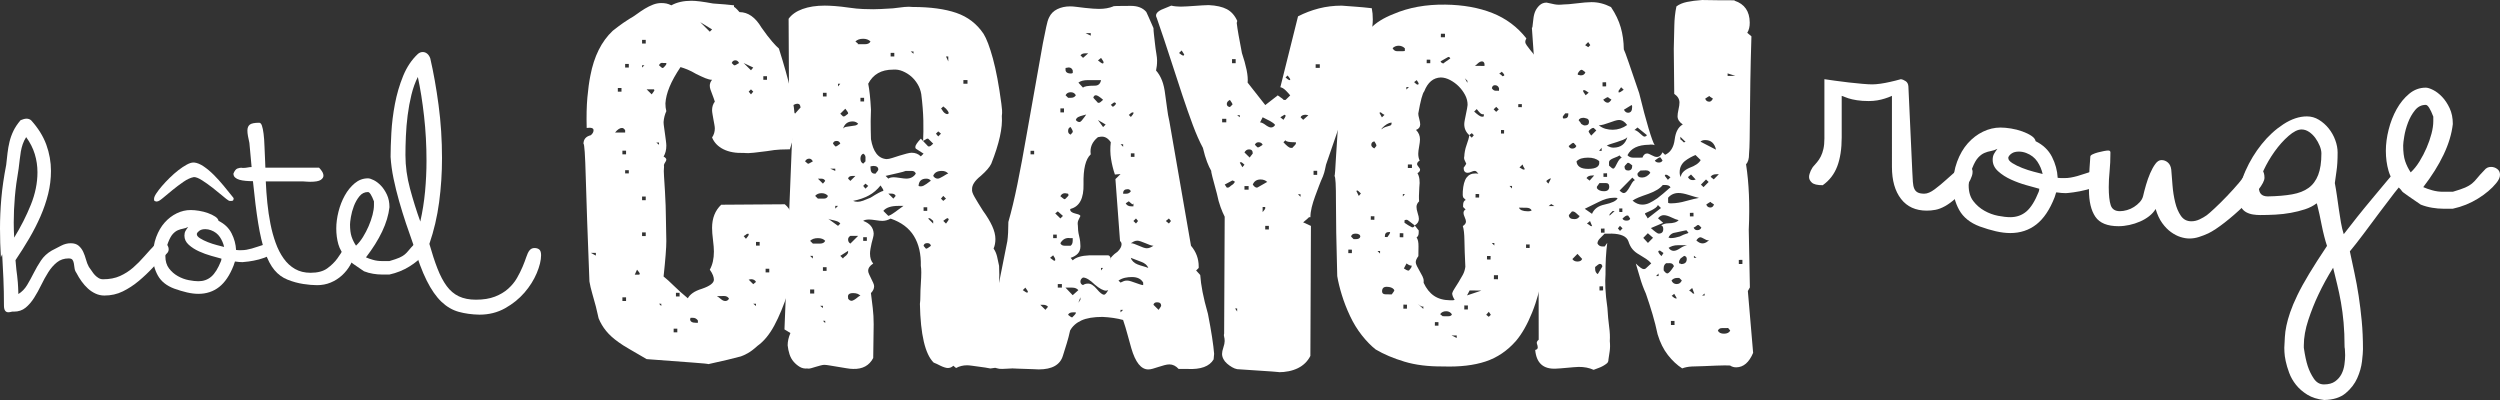 <?xml version="1.0" encoding="utf-8"?>
<!-- Generator: Adobe Illustrator 18.1.1, SVG Export Plug-In . SVG Version: 6.00 Build 0)  -->
<svg version="1.0" id="Layer_1" xmlns="http://www.w3.org/2000/svg" xmlns:xlink="http://www.w3.org/1999/xlink" x="0px" y="0px"
	 viewBox="0 0 200 32" enable-background="new 0 0 200 32" xml:space="preserve">
<rect x="0" y="0" width="200" height="32" fill="#333333" stroke="none"/>
<g>
	<g>
		<g>
			<g>
				<path fill="#ffffff" d="M97.09,28.749c-0.329,0.566-1.029,0.821-2.099,0.767
					l-0.7-0c-0.22-0.242-0.467-0.364-0.741-0.364
					c-0.11,0-0.241,0.02-0.391,0.06c-0.151,0.04-0.309,0.088-0.473,0.141
					c-0.165,0.054-0.316,0.101-0.453,0.141c-0.138,0.04-0.261,0.061-0.37,0.061
					c-0.576-0-1.029-0.566-1.358-1.697c-0.11-0.377-0.213-0.747-0.308-1.111
					c-0.096-0.364-0.213-0.747-0.35-1.151c-0.494-0.135-1.043-0.215-1.646-0.243
					c-0.714-0-1.276,0.094-1.687,0.282c-0.412,0.189-0.714,0.458-0.906,0.808
					c-0.082,0.377-0.172,0.721-0.268,1.03c-0.096,0.31-0.199,0.64-0.309,0.99
					c-0.22,0.727-0.864,1.09-1.934,1.09c-0.11,0-0.261-0.006-0.453-0.02
					c-0.192-0.013-0.391-0.02-0.597-0.02c-0.206,0-0.405-0.006-0.597-0.02
					c-0.192-0.013-0.343-0.02-0.453-0.02c-0.082,0-0.213,0.007-0.391,0.02
					c-0.179,0.014-0.323,0.02-0.432,0.02c-0.631,0.027-1.152-0.364-1.564-1.172
					c0.055-0.134,0.117-0.269,0.185-0.404c0.068-0.134,0.13-0.323,0.185-0.566
					l1.607-8.079c0.027-0.188,0.048-0.417,0.062-0.687
					c0.014-0.269,0.021-0.552,0.021-0.848c0.247-0.861,0.487-1.864,0.721-3.009
					c0.233-1.144,0.488-2.51,0.763-4.1l1.278-7.19
					c0.109-0.538,0.199-0.976,0.268-1.313c0.068-0.336,0.144-0.586,0.226-0.747
					c0.137-0.296,0.357-0.518,0.659-0.666c0.302-0.147,0.644-0.222,1.029-0.222
					c0.137,0,0.309,0.014,0.514,0.04c0.206,0.027,0.425,0.054,0.659,0.081
					c0.233,0.027,0.453,0.048,0.658,0.061c0.206,0.014,0.363,0.02,0.473,0.02
					c0.438,0,0.823-0.067,1.152-0.202c-0.082-0.027,0.384-0.04,1.399-0.04
					c0.548,0,0.96,0.162,1.234,0.485c0.027,0.054,0.089,0.189,0.185,0.404
					c0.096,0.216,0.226,0.512,0.391,0.889c0,0.135,0.013,0.317,0.041,0.545
					c0.027,0.229,0.054,0.472,0.082,0.727c0.027,0.256,0.062,0.505,0.103,0.747
					c0.041,0.243,0.062,0.431,0.062,0.566c0,0.162-0.007,0.303-0.021,0.424
					c-0.014,0.121-0.035,0.249-0.062,0.384c0.192,0.216,0.35,0.479,0.473,0.788
					c0.124,0.31,0.212,0.707,0.267,1.192c0.054,0.35,0.103,0.701,0.144,1.051
					c0.041,0.35,0.103,0.7,0.185,1.05l1.726,9.937
					c0.411,0.485,0.617,1.037,0.617,1.656v0.121l-0.206,0.202l0.329,0.364
					c0.027,0.404,0.089,0.855,0.185,1.353c0.096,0.499,0.24,1.084,0.432,1.757
					c0.137,0.701,0.247,1.32,0.329,1.858c0.082,0.539,0.137,0.983,0.165,1.333
					L97.09,28.749z M86.062,24.989h-0.247c-0.192,0-0.316,0.067-0.37,0.202
					c0.165,0.135,0.274,0.202,0.329,0.202l0.041-0.04
					c0.165-0.162,0.247-0.256,0.247-0.283V24.989z M89.642,24.788v0.202
					l0.206-0.202H89.642z M92.894,24.466c0-0.188-0.11-0.283-0.329-0.283
					c-0.165-0-0.261,0.067-0.288,0.202l0.411,0.404
					C92.825,24.601,92.894,24.493,92.894,24.466z M83.84,24.544
					c-0.082-0.107-0.22-0.162-0.411-0.162h-0.206l0.411,0.404L83.84,24.544z
					 M86.433,23.778l-0.165,0.444l0.165-0.242L86.433,23.778z M86.268,23.212
					c-0.11-0.134-0.274-0.202-0.494-0.202l-0.535-0l0.576,0.606L86.268,23.212
					z M88.49,23.253c-0.22,0-0.521-0.161-0.905-0.485
					c-0.385-0.377-0.7-0.566-0.946-0.566c-0.138,0.081-0.206,0.189-0.206,0.323
					c0,0.135,0.068,0.229,0.206,0.283c0.109-0.081,0.247-0.121,0.412-0.121
					c0.219,0,0.453,0.148,0.7,0.444c0.247,0.297,0.438,0.445,0.576,0.445
					c0.082,0,0.192-0.121,0.329-0.363L88.49,23.253z M82.235,23.332
					c0-0.027-0.069-0.135-0.206-0.323l-0.206,0.202
					c0.192,0.135,0.302,0.202,0.329,0.202h0.041L82.235,23.332z M84.951,22.727
					l-0.329-0v0.283l0.329,0V22.727z M91.454,22.607
					c-0.165-0.296-0.467-0.444-0.905-0.444c-0.192,0-0.377,0.02-0.556,0.06
					c-0.179,0.04-0.35,0.115-0.515,0.222l0.165,0.162
					c0.109-0.054,0.199-0.094,0.267-0.121c0.068-0.027,0.158-0.04,0.268-0.04
					c0.082,0,0.185,0.02,0.309,0.061c0.123,0.04,0.24,0.081,0.35,0.121
					c0.109,0.04,0.227,0.081,0.35,0.121c0.124,0.04,0.212,0.06,0.267,0.06
					V22.607z M88.079,21.435l-0,0.202l0.165-0.202H88.079z M91.866,21.436
					c-0.082-0.215-0.268-0.377-0.555-0.485c-0.288-0.107-0.569-0.216-0.843-0.323
					c0.027,0.108,0.088,0.209,0.185,0.303c0.096,0.095,0.212,0.168,0.35,0.222
					c0.137,0.054,0.281,0.101,0.432,0.142C91.584,21.335,91.728,21.382,91.866,21.436
					z M84.417,20.747c0-0.026-0.014-0.067-0.041-0.121
					c-0.028-0.054-0.069-0.121-0.124-0.202l-0.247,0.202l0.329,0.242l0.082-0.04
					L84.417,20.747z M89.726,19.537c0-0.053-0.014-0.107-0.041-0.161
					c-0.028-0.054-0.055-0.081-0.082-0.081l-0.369-4.968l0.411-0.404l-0.453,0.04
					c-0.137-0.404-0.24-0.821-0.308-1.252c-0.069-0.43-0.076-0.875-0.02-1.333
					c-0.22-0.323-0.48-0.471-0.782-0.445l-0.247,0.04
					c-0.467,0.377-0.659,0.835-0.576,1.373c-0.412,0.377-0.604,1.171-0.577,2.383
					c0.027,1.131-0.316,1.791-1.029,1.979l-0.041,0.04
					c0,0.081,0.034,0.148,0.103,0.202c0.068,0.054,0.158,0.095,0.267,0.121
					c0.109,0.027,0.206,0.054,0.288,0.081c0.082,0.027,0.137,0.068,0.165,0.121
					c-0.055,0.108-0.11,0.222-0.165,0.343c-0.056,0.121-0.069,0.263-0.041,0.424
					c0,0.108,0.006,0.236,0.02,0.384c0.013,0.148,0.041,0.303,0.082,0.465
					c0.041,0.161,0.068,0.31,0.082,0.444c0.014,0.135,0.021,0.256,0.021,0.364
					c0,0.242-0.069,0.438-0.206,0.586c-0.138,0.148-0.329,0.263-0.576,0.343
					l0.165,0.202c0.247-0.242,0.7-0.377,1.358-0.404l1.482,0
					c0.137,0.027,0.206,0.162,0.205,0.404l0-0.202
					c0.027-0.027,0.075-0.081,0.144-0.162c0.068-0.081,0.199-0.188,0.391-0.323
					C89.616,19.928,89.726,19.726,89.726,19.537z M92.278,19.659
					c-0.082,0-0.179-0.02-0.288-0.061c-0.11-0.04-0.227-0.087-0.35-0.141
					c-0.123-0.054-0.247-0.101-0.37-0.142c-0.124-0.04-0.213-0.061-0.268-0.061
					c-0.11-0-0.206,0.02-0.288,0.06c-0.082,0.04-0.165,0.088-0.247,0.142
					c0.082,0,0.178,0.02,0.288,0.06c0.109,0.04,0.226,0.088,0.35,0.142
					c0.123,0.054,0.24,0.101,0.35,0.142c0.109,0.04,0.206,0.06,0.288,0.061
					C91.907,19.861,92.085,19.794,92.278,19.659z M85.817,19.051h-0.206
					c-0.329-0.054-0.59,0.081-0.782,0.404c0.055,0.135,0.165,0.202,0.329,0.202
					l0.494,0c0.109-0.081,0.165-0.215,0.165-0.404L85.817,19.051z
					 M84.541,18.768h-0.288v0.283h0.288V18.768z M93.513,17.478l-0.247,0.202
					l0.247,0.202l0.165-0.202L93.513,17.478z M90.879,17.477l-0.206,0.202
					l0.205,0.202l0.165-0.202L90.879,17.477z M84.624,16.91l-0.206,0.162
					l0.412,0.404l0.206-0.202L84.624,16.91z M90.674,16.265l-0.041,0.081
					c-0.055,0-0.164-0.081-0.329-0.242l-0.247,0.161
					c0.082,0.162,0.233,0.243,0.453,0.243h0.165V16.265z M85.447,15.496
					l-0.247-0.04c-0.165,0-0.288,0.081-0.37,0.242
					c0.192,0.162,0.302,0.242,0.329,0.242l0.082-0.04
					c0.165-0.162,0.247-0.256,0.247-0.283L85.447,15.496z M90.468,15.296
					c-0.055-0.107-0.138-0.162-0.247-0.162c-0.247-0-0.37,0.108-0.37,0.323
					v0.04h0.247C90.262,15.498,90.386,15.431,90.468,15.296z M90.757,12.266h-0.288
					l-0,0.283h0.288L90.757,12.266z M82.732,12.062h-0.288v0.283h0.288V12.062z
					 M89.852,11.539h-0.206l0.206,0.202L89.852,11.539z M85.819,10.488
					c0-0.027-0.055-0.135-0.165-0.323c-0.137,0.027-0.206,0.135-0.206,0.323
					c0,0.135,0.068,0.229,0.206,0.283l0.165-0.202V10.488z M87.836,9.599
					l0.411,0.566l0.206-0.202L87.836,9.599z M87.26,8.994
					c-0.055,0.054-0.144,0.101-0.267,0.141c-0.124,0.04-0.247,0.075-0.37,0.101
					c-0.123,0.027-0.24,0.068-0.35,0.121c-0.11,0.054-0.179,0.135-0.206,0.243
					c0.082,0.108,0.178,0.161,0.288,0.162c0.055,0,0.116-0.04,0.185-0.121
					c0.068-0.081,0.137-0.168,0.206-0.263c0.068-0.094,0.13-0.182,0.185-0.263
					c0.055-0.081,0.109-0.121,0.165-0.121H87.26z M90.676,8.994h-0.082
					c-0.055,0-0.151,0.067-0.288,0.202l0.165,0.161
					c0.137-0.161,0.206-0.256,0.206-0.283V8.994z M85.12,8.67h-0.288V8.993h0.288
					V8.67z M89.235,8.226l-0.082-0.04c-0.028,0-0.124,0.068-0.288,0.202
					l0.165,0.161c0.165-0.107,0.247-0.202,0.247-0.283L89.235,8.226z M88.248,7.984
					c-0.274-0.242-0.467-0.364-0.576-0.364c-0.11,0-0.179,0.068-0.206,0.202
					l0.37,0.404l0.082,0C87.973,8.226,88.083,8.145,88.248,7.984z M86.067,7.62
					c-0.082-0.161-0.22-0.242-0.412-0.242c-0.192-0-0.329,0.081-0.411,0.242
					l0.205,0.202L85.696,7.822C85.861,7.822,85.984,7.755,86.067,7.62z M88.083,6.408
					c0.027,0-0.316-0-1.029-0c-0.357,0-0.617,0.068-0.782,0.202
					l0.37,0.404c0.082-0.107,0.398-0.162,0.947-0.161
					C87.863,6.853,88.028,6.705,88.083,6.408z M85.82,5.64
					c-0.055-0.162-0.165-0.242-0.329-0.243l-0.247,0.04l-0,0.081
					c-0.028,0.242,0.123,0.364,0.453,0.364l0.124-0.04V5.64z M88.29,4.995
					c0-0.054-0.069-0.175-0.206-0.364l-0.247,0.202
					c0.192,0.162,0.315,0.243,0.37,0.243h0.041L88.29,4.995z M86.89,4.267
					h-0.082c-0.165,0-0.288,0.054-0.37,0.162l0.206,0.202L87.055,4.267H86.89z
					 M87.261,2.652l-0.412-0l0.412,0.202V2.652z"/>
			</g>
		</g>
		<g>
			<g>
				<path fill="#ffffff" d="M122.592,2.183c0.026-0.191,0.051-0.41,0.076-0.655
					c0.025-0.246,0.078-0.458,0.158-0.636c0.081-0.178,0.196-0.336,0.345-0.474
					c0.15-0.138,0.335-0.208,0.554-0.21c0.221,0.052,0.434,0.098,0.64,0.137
					c0.206,0.039,0.433,0.043,0.68,0.014c0.11-0.001,0.268-0.01,0.474-0.025
					c0.206-0.016,0.419-0.039,0.638-0.068c0.22-0.03,0.432-0.052,0.638-0.068
					c0.206-0.016,0.378-0.024,0.515-0.026c0.522-0.005,1.046,0.126,1.57,0.393
					c0.363,0.542,0.623,1.084,0.779,1.628c0.157,0.544,0.238,1.129,0.245,1.757
					c0.057,0.108,0.184,0.448,0.381,1.019c0.198,0.571,0.482,1.399,0.85,2.487
					c0.287,1.169,0.537,2.108,0.75,2.815c0.213,0.707,0.376,1.155,0.488,1.345
					c-0.11-0.054-0.262-0.066-0.454-0.036c-0.879,0.009-1.453,0.287-1.722,0.836
					c0.112,0.135,0.277,0.202,0.497,0.2l0.701-0.007
					c0.08-0.219,0.203-0.329,0.368-0.331c0.082-0.001,0.207,0.045,0.372,0.139
					c0.166,0.094,0.304,0.14,0.414,0.139c0.193-0.002,0.342-0.126,0.449-0.373
					l0.208,0.202c0.438-0.196,0.694-0.607,0.77-1.235
					c0.076-0.601,0.292-0.999,0.647-1.193c-0.276-0.188-0.416-0.405-0.419-0.65
					c-0.002-0.137,0.024-0.321,0.077-0.553c0.053-0.233,0.078-0.417,0.077-0.553
					c-0.003-0.273-0.142-0.503-0.419-0.691c0.002,0.191-0-0.014-0.006-0.614
					c-0.006-0.573-0.016-1.568-0.031-2.986c0.021-0.682,0.035-1.296,0.043-1.841
					c0.008-0.546,0.065-1.064,0.169-1.556c0.219-0.166,0.499-0.285,0.841-0.356
					c0.343-0.072,0.747-0.123,1.214-0.156c0.962,0.018,1.656,0.024,2.081,0.02
					c0.426-0.004,0.598,0.007,0.516,0.036c0.8,0.264,1.204,0.847,1.213,1.747
					c0.003,0.327-0.062,0.6-0.198,0.82l0.333,0.283
					c-0.041,1.336-0.07,2.53-0.087,3.58c-0.016,1.05-0.028,1.957-0.034,2.721
					c-0.006,0.763-0.013,1.404-0.021,1.923c-0.008,0.518-0.025,0.914-0.05,1.187
					c0.004,0.381-0.076,0.655-0.239,0.82c0.118,0.762,0.195,1.573,0.231,2.432
					c0.036,0.859,0.033,1.793-0.013,2.802l0.089,4.622l-0.162,0.288l0.422,4.946
					c-0.322,0.766-0.771,1.153-1.348,1.159c-0.165,0.002-0.316-0.038-0.455-0.118
					c0.027-0.028-0.138-0.04-0.495-0.036c-0.33,0.003-0.879,0.022-1.648,0.058
					c-0.357,0.004-0.68,0.013-0.968,0.03c-0.288,0.016-0.541,0.067-0.761,0.151
					c-0.415-0.269-0.796-0.626-1.145-1.072c-0.348-0.447-0.621-0.996-0.82-1.649
					c-0.115-0.545-0.251-1.081-0.408-1.612c-0.156-0.53-0.334-1.081-0.532-1.651
					c-0.196-0.435-0.352-0.855-0.466-1.263c-0.114-0.408-0.228-0.789-0.341-1.142
					c0.306,0.297,0.513,0.445,0.623,0.444l0.041-0
					c0.028-0,0.069-0.015,0.123-0.042l0.449-0.414
					c-0.111-0.136-0.25-0.257-0.416-0.364c-0.166-0.108-0.359-0.228-0.581-0.362
					c-0.193-0.107-0.359-0.242-0.499-0.404c-0.139-0.162-0.251-0.38-0.336-0.651
					c-0.141-0.381-0.583-0.581-1.325-0.6l-0.577,0.006
					c-0.108,0.11-0.231,0.234-0.367,0.372c-0.136,0.137-0.203,0.274-0.202,0.411
					c0.084,0.163,0.223,0.243,0.415,0.241l0.165-0.002l0.203-0.288
					c-0.102,0.764-0.148,1.61-0.139,2.538c-0.024,0.273-0.028,0.635-0.009,1.084
					c0.019,0.45,0.072,0.974,0.16,1.573c0.034,0.572,0.08,1.076,0.139,1.512
					c0.06,0.435,0.077,0.817,0.053,1.145c0.031,0.299,0.027,0.579-0.012,0.839
					c-0.039,0.259-0.071,0.471-0.096,0.635c0.001,0.136-0.039,0.239-0.12,0.308
					c-0.082,0.069-0.184,0.138-0.307,0.208c-0.123,0.069-0.246,0.125-0.369,0.167
					c-0.123,0.042-0.253,0.091-0.39,0.147c-0.358-0.16-0.758-0.238-1.198-0.233
					c-0.109,0.001-0.247,0.009-0.412,0.025c-0.165,0.015-0.336,0.03-0.515,0.046
					c-0.178,0.015-0.356,0.03-0.535,0.046c-0.178,0.015-0.309,0.024-0.391,0.024
					c-0.989,0.037-1.53-0.462-1.623-1.497c0.137-0.029,0.205-0.098,0.204-0.207
					c-0.001-0.082-0.023-0.178-0.065-0.286c-0.042-0.109,0.005-0.219,0.141-0.329
					c-0-2.728-0.004-5.08-0.011-7.057c-0.006-1.978-0.009-3.614-0.009-4.909
					c0.001-1.296-0.009-2.257-0.03-2.884c-0.02-0.627-0.03-0.927-0.03-0.9
					c0.055-0.028,0.047-0.812-0.024-2.352c-0.071-1.54-0.218-3.823-0.441-6.848
					L122.592,2.183z M123.874,14.688l0.202-0.411L124.035,14.277
					c-0.027,0-0.075,0.021-0.144,0.063c-0.068,0.041-0.143,0.09-0.225,0.145
					L123.874,14.688z M124.346,16.483l-0.249-0.161l-0.204,0.166L124.346,16.483z
					 M125.057,9.48l0.082-0.001c0.22-0.002,0.328-0.113,0.326-0.331
					l-0.001-0.082l-0.247,0.003c-0.135,0.165-0.203,0.261-0.203,0.288
					L125.057,9.48z M125.492,11.685c0.057,0.136,0.154,0.203,0.291,0.202
					c0.165-0.002,0.274-0.071,0.327-0.208l-0.208-0.243l-0.082,0.001
					C125.792,11.437,125.683,11.52,125.492,11.685z M125.964,17.53
					c0.193-0.002,0.329-0.085,0.41-0.25c-0.027,0-0.104-0.06-0.228-0.182
					c-0.125-0.122-0.229-0.182-0.311-0.181l-0.082,0.001l-0.244,0.289
					C125.509,17.425,125.662,17.533,125.964,17.53z M125.79,20.723
					c0.084,0.135,0.222,0.202,0.414,0.2c0.193-0.002,0.315-0.072,0.369-0.208
					l-0.375-0.405L125.79,20.723z M126.122,12.906
					c0.032,0.409,0.35,0.61,0.954,0.604c0.632-0.006,0.919-0.2,0.86-0.581
					l-0-0.041c-0.222-0.189-0.524-0.281-0.91-0.277
					c-0.192,0.002-0.364,0.024-0.515,0.066C126.361,12.719,126.231,12.796,126.122,12.906
					z M126.257,5.991l0.206,0.039c0.193-0.002,0.315-0.085,0.368-0.249
					c-0.166-0.135-0.263-0.202-0.291-0.202l-0.123,0.042
					c-0.136,0.137-0.204,0.247-0.203,0.329L126.257,5.991z M126.295,9.632
					c0.083,0.081,0.153,0.175,0.209,0.284c0.111,0.081,0.207,0.121,0.29,0.12
					c0.22-0.002,0.329-0.099,0.327-0.29c-0.002-0.164-0.085-0.259-0.25-0.284
					l-0.165-0.039C126.457,9.425,126.321,9.495,126.295,9.632z M126.641,7.255
					c0,0.054,0.071,0.176,0.21,0.366l0.245-0.207
					c-0.193-0.135-0.304-0.202-0.332-0.201l-0.082,0.001L126.641,7.255z
					 M127.361,17.107c0.08-0.192,0.202-0.35,0.366-0.474
					c0.164-0.124,0.383-0.215,0.656-0.273c0.274-0.058,0.5-0.128,0.678-0.211
					c0.178-0.084,0.294-0.181,0.347-0.29c-0.055-0.027-0.11-0.04-0.165-0.039
					c-0.055,0.001-0.109,0.001-0.165,0.002c-0.192,0.002-0.384,0.031-0.576,0.088
					c-0.191,0.056-0.396,0.14-0.615,0.251l-1.107,0.543L127.361,17.107z M127.059,3.774
					l0.163-0.165l-0.167-0.244l-0.245,0.248L127.059,3.774z M127.168,14.45
					l0.367-0.413l-0.165,0.002c-0.22,0.002-0.37,0.072-0.451,0.209
					L127.168,14.45z M126.956,17.888c0.111,0.053,0.186,0.1,0.228,0.141
					c0.042,0.041,0.077,0.061,0.104,0.06l0.082-0.001l-0.169-0.407
					L126.956,17.888z M127.087,10.523c0,0.027,0.07,0.135,0.209,0.325
					l0.408-0.413l-0.208-0.202l-0.041,0c-0.082,0.001-0.191,0.07-0.328,0.208
					L127.087,10.523z M127.612,21.523c0.002,0.191,0.072,0.326,0.21,0.407
					c0.136-0.22,0.23-0.377,0.284-0.473c0.055-0.096,0.081-0.131,0.081-0.103
					c-0.002-0.164-0.071-0.245-0.209-0.243c-0.055,0.001-0.178,0.084-0.368,0.249
					L127.612,21.523z M127.752,15.058c0.112,0.163,0.305,0.242,0.579,0.24
					c0.275-0.003,0.411-0.127,0.408-0.372c-0.002-0.191-0.099-0.285-0.291-0.283
					l-0.494,0.005l-0.203,0.288L127.752,15.058z M127.906,10.024
					c0.166,0.134,0.346,0.228,0.539,0.281c0.193,0.052,0.386,0.078,0.578,0.076
					c0.412-0.004,0.796-0.131,1.15-0.38c-0.195-0.271-0.416-0.405-0.664-0.402
					c-0.082,0.001-0.192,0.022-0.329,0.065c-0.137,0.042-0.28,0.091-0.431,0.148
					c-0.15,0.056-0.301,0.105-0.452,0.148
					C128.147,10.002,128.016,10.023,127.906,10.024z M128.133,12.068l-0.003-0.245
					l-0.204,0.247L128.133,12.068z M127.959,23.237l0.289-0.003l-0.003-0.327
					l-0.288,0.003L127.959,23.237z M128.077,18.614l0.288-0.003l-0.003-0.327
					l-0.288,0.003L128.077,18.614z M128.204,6.912l0.289-0.003l-0.003-0.327
					l-0.289,0.003L128.204,6.912z M128.256,7.975
					c0.112,0.162,0.236,0.243,0.373,0.242c0.082-0.001,0.178-0.084,0.286-0.248
					l-0.249-0.161l-0-0.041C128.583,7.768,128.447,7.837,128.256,7.975z
					 M128.278,14.152l0.289-0.003l-0.003-0.286l-0.289,0.003L128.278,14.152z
					 M128.541,11.654c0.111,0.053,0.207,0.093,0.29,0.12
					c0.083,0.026,0.165,0.039,0.248,0.038c0.577-0.006,0.945-0.283,1.104-0.829
					c-0.082,0.083-0.197,0.152-0.348,0.208c-0.15,0.056-0.308,0.112-0.472,0.168
					c-0.164,0.056-0.322,0.106-0.472,0.148
					C128.739,11.55,128.623,11.598,128.541,11.654z M128.72,13.002
					c0,0.027,0.001,0.054,0.001,0.082c0.001,0.054,0.001,0.109,0.002,0.164
					c0.167,0.162,0.277,0.243,0.332,0.242c0.055-0.001,0.11-0.049,0.163-0.145
					c0.054-0.096,0.108-0.199,0.162-0.309c0.054-0.11,0.115-0.206,0.183-0.288
					c0.068-0.082,0.129-0.124,0.184-0.124l-0.208-0.202
					c0,0.027-0.047,0.062-0.143,0.104c-0.095,0.042-0.198,0.084-0.308,0.126
					c-0.109,0.042-0.198,0.09-0.266,0.146
					C128.753,12.852,128.719,12.921,128.72,13.002z M128.763,17.256l0.408-0.372
					l-0.165,0.002c-0.082,0.083-0.143,0.145-0.184,0.186
					c-0.041,0.041-0.061,0.075-0.061,0.103L128.763,17.256z M129.6,18.475
					l0.204-0.207l-0.208-0.202l-0.163,0.206L129.6,18.475z M129.486,7.39
					l0.082-0.001c0.028-0,0.137-0.07,0.328-0.208l-0.208-0.202l-0.203,0.288
					L129.486,7.39z M129.543,16.962l0.247-0.002l-0.003-0.286l-0.247,0.003
					L129.543,16.962z M129.567,15.244c0.139,0.135,0.249,0.202,0.332,0.201
					c0.082-0.001,0.164-0.05,0.246-0.146c0.081-0.097,0.156-0.206,0.223-0.33
					c0.068-0.123,0.135-0.24,0.202-0.35c0.068-0.11,0.142-0.179,0.225-0.207
					l-0.208-0.203L129.567,15.244z M129.796,17.491
					c0.057,0.108,0.167,0.162,0.331,0.16c0.165-0.002,0.261-0.058,0.287-0.167
					l-0.167-0.244l-0.082,0.001C130.082,17.243,129.959,17.326,129.796,17.491z
					 M129.913,8.777c0.084,0.163,0.195,0.244,0.332,0.242
					c0.22-0.002,0.328-0.154,0.325-0.453c-0-0.027-0.001-0.055-0.001-0.082
					c-0-0.027-0.014-0.055-0.042-0.081L129.913,8.777z M129.959,13.317
					c0.002,0.218,0.1,0.326,0.292,0.324c0.22-0.002,0.328-0.126,0.326-0.371
					l-0-0.041c-0.166-0.135-0.263-0.202-0.29-0.202l-0.082,0.001
					C130.04,13.194,129.959,13.29,129.959,13.317z M130.605,16.052
					c0.25,0.215,0.512,0.322,0.786,0.319c0.193-0.002,0.378-0.045,0.555-0.128
					c0.178-0.084,0.389-0.209,0.635-0.375c0.354-0.277,0.613-0.491,0.776-0.642
					c0.163-0.152,0.259-0.228,0.286-0.228c-0.056-0.136-0.208-0.202-0.455-0.2
					l-0.165,0.002c-0.217,0.274-0.599,0.51-1.147,0.707
					c-0.329,0.112-0.596,0.211-0.801,0.294
					C130.872,15.885,130.715,15.969,130.605,16.052z M130.754,10.405
					c0.055-0.001,0.124,0.026,0.207,0.08c0.083,0.054,0.16,0.114,0.229,0.182
					c0.07,0.067,0.139,0.128,0.208,0.182c0.069,0.054,0.118,0.081,0.145,0.08
					c0.055-0.001,0.103-0.015,0.144-0.042c0.041-0.028,0.061-0.056,0.061-0.082
					l-0.748-0.606L130.754,10.405z M130.996,13.92
					c0.002,0.19,0.127,0.285,0.374,0.283c0.247-0.003,0.466-0.127,0.656-0.375
					c-0.056-0.136-0.18-0.203-0.373-0.201c-0.33,0.003-0.48,0.018-0.453,0.045
					C131.063,13.783,130.995,13.865,130.996,13.92z M131.835,19.435l0.408-0.413
					l-0.416-0.364l-0.367,0.372L131.835,19.435z M131.605,17.105
					c0,0.027,0.021,0.067,0.063,0.122c0.042,0.054,0.091,0.135,0.147,0.244
					l1.063-0.829l-0.25-0.243c-0.026,0.082-0.087,0.158-0.183,0.227
					c-0.095,0.069-0.198,0.131-0.307,0.187c-0.109,0.055-0.211,0.104-0.308,0.146
					c-0.096,0.042-0.171,0.076-0.226,0.105L131.605,17.105z M132.071,18.246
					c0.333,0.297,0.54,0.445,0.623,0.444c0.247-0.003,0.369-0.126,0.367-0.372
					c-0.002-0.164-0.057-0.259-0.168-0.285c0.082-0.056,0.171-0.098,0.267-0.125
					c0.096-0.028,0.199-0.043,0.309-0.044c0.412-0.004,0.686-0.089,0.822-0.254
					c-0.137-0.026-0.331-0.099-0.579-0.219c-0.249-0.12-0.455-0.18-0.62-0.178
					c-0.165,0.002-0.314,0.085-0.451,0.25l0.416,0.364L132.071,18.246z
					 M132.386,12.843c0.057,0.108,0.167,0.162,0.331,0.16
					c0.138-0.001,0.233-0.057,0.287-0.167l-0.167-0.244l-0.082,0.001
					C132.727,12.594,132.604,12.677,132.386,12.843z M132.687,22.085l-0.002-0.205
					l-0.204,0.207L132.687,22.085z M132.667,20.122
					c0.001,0.082,0.085,0.204,0.251,0.366l0.162-0.247l-0.29-0.202l-0.123,0.042
					L132.667,20.122z M133.094,21.631c0.112,0.163,0.209,0.243,0.291,0.242
					c0.11-0.001,0.286-0.194,0.53-0.578c-0.056-0.163-0.167-0.244-0.332-0.242
					l-0.288,0.003c-0.136,0.083-0.204,0.22-0.202,0.411L133.094,21.631z
					 M133.181,14.062l0.251,0.325l0.204-0.207
					c-0.166-0.135-0.276-0.202-0.332-0.201l-0.082,0.001L133.181,14.062z
					 M133.451,16.227c0.056,0.026,0.11,0.04,0.165,0.039
					c0.055-0.001,0.11-0.001,0.165-0.002c0.138-0.001,0.303-0.017,0.494-0.046
					c0.192-0.029,0.384-0.072,0.576-0.129c0.521-0.142,0.877-0.227,1.069-0.256
					c-0.11-0.026-0.234-0.059-0.372-0.099c-0.138-0.04-0.289-0.086-0.455-0.139
					c-0.165-0.053-0.317-0.093-0.454-0.118c-0.138-0.026-0.261-0.038-0.371-0.037
					c-0.33,0.003-0.603,0.129-0.82,0.377L133.451,16.227z M133.479,19.009
					c0.083,0.026,0.138,0.04,0.165,0.039l0.041-0
					c0.193-0.002,0.426-0.045,0.699-0.13c0.219-0.111,0.383-0.181,0.492-0.21
					c0.11-0.028,0.178-0.057,0.205-0.084l-0.167-0.203
					c-0.027,0-0.103,0.014-0.226,0.043c-0.123,0.028-0.322,0.071-0.596,0.129
					C133.792,18.623,133.587,18.762,133.479,19.009z M133.488,19.827
					c0.112,0.162,0.25,0.243,0.415,0.241c0.138-0.001,0.308-0.071,0.513-0.21
					c0.205-0.139,0.376-0.208,0.513-0.21c0.027-0.028-0.192-0.039-0.66-0.034
					c-0.192,0.002-0.35,0.024-0.473,0.066
					C133.672,19.723,133.57,19.771,133.488,19.827z M133.675,26.002l0.288-0.003
					l-0.003-0.327l-0.288,0.003L133.675,26.002z M133.721,22.443
					c0.084,0.19,0.223,0.284,0.415,0.282c0.193-0.002,0.329-0.099,0.409-0.291
					l-0.208-0.202l-0.165,0.002C133.98,22.235,133.829,22.305,133.721,22.443z
					 M133.733,23.67c0.166,0.135,0.263,0.202,0.291,0.202l0.124-0.001
					l-0.21-0.366L133.733,23.67z M134.325,21.046
					c0.028,0.027,0.056,0.04,0.083,0.04c0.028-0,0.055,0.013,0.083,0.04
					c0.303-0.003,0.452-0.141,0.449-0.414c-0.001-0.137-0.071-0.218-0.209-0.243
					c-0.082,0.055-0.177,0.124-0.286,0.207c-0.081,0.109-0.122,0.206-0.121,0.288
					L134.325,21.046z M134.374,13.804c0.001,0.082,0.009,0.149,0.023,0.204
					c0.015,0.054,0.036,0.108,0.064,0.163c0.025-0.301,0.256-0.548,0.693-0.743
					c0.466-0.168,0.766-0.376,0.9-0.623l-0.416-0.405
					c-0.137,0.056-0.28,0.126-0.431,0.209c-0.15,0.083-0.287,0.173-0.409,0.27
					c-0.123,0.096-0.224,0.22-0.305,0.371
					C134.411,13.401,134.372,13.586,134.374,13.804z M134.429,11.145
					c0.111,0.081,0.181,0.141,0.208,0.182c0.028,0.041,0.056,0.061,0.083,0.061
					l0.123-0.042l-0.416-0.405L134.429,11.145z M135.037,14.166
					c0.084,0.163,0.208,0.243,0.373,0.242l0.082-0.001l0.164-0.043l-0.375-0.405
					L135.037,14.166z M135.13,23.247c0.11,0.053,0.186,0.107,0.228,0.161
					c0.042,0.054,0.077,0.081,0.104,0.081l0.082-0.001l-0.169-0.448L135.13,23.247z
					 M135.193,17.314l0.288-0.003l-0.003-0.286l-0.288,0.003L135.193,17.314z
					 M135.491,18.211c0.057,0.136,0.153,0.203,0.29,0.202
					c0.165-0.002,0.274-0.071,0.328-0.208l-0.208-0.202l-0.082,0.001
					c-0.027,0-0.062,0.021-0.102,0.063
					C135.675,18.107,135.6,18.155,135.491,18.211z M135.515,20.625l0.206-0.002
					l-0.208-0.161L135.515,20.625z M135.707,19.232
					c0.167,0.162,0.332,0.242,0.497,0.24c0.247-0.002,0.479-0.168,0.696-0.498
					c-0.053,0.164-0.148,0.247-0.286,0.248c-0.055,0.001-0.151-0.039-0.29-0.12
					c-0.138-0.08-0.234-0.12-0.29-0.12
					C135.925,18.984,135.816,19.067,135.707,19.232z M137.281,11.975
					c-0.115-0.517-0.406-0.773-0.873-0.769c-0.165,0.002-0.288,0.044-0.37,0.127
					L137.281,11.975z M136.282,14.971l0.408-0.413l-0.208-0.202l-0.408,0.413
					L136.282,14.971z M136.371,23.643l-0.002-0.164l-0.204,0.166L136.371,23.643z
					 M136.415,7.893c0.057,0.163,0.167,0.244,0.332,0.242
					c0.11-0.001,0.205-0.084,0.286-0.248l-0.249-0.161l-0-0.041
					C136.729,7.685,136.606,7.754,136.415,7.893z M136.502,16.36
					c0.057,0.163,0.167,0.244,0.332,0.242c0.138-0.001,0.233-0.084,0.286-0.248
					l-0.249-0.161l-0-0.041C136.816,16.152,136.693,16.221,136.502,16.36z
					 M137.1,14.35l0.408-0.413l-0.206,0.002
					c-0.22,0.002-0.37,0.072-0.451,0.209L137.1,14.35z M137.43,26.455
					c0.084,0.163,0.25,0.243,0.497,0.24c0.247-0.002,0.411-0.086,0.492-0.25
					l-0.167-0.203l-0.494,0.005C137.593,26.249,137.484,26.318,137.43,26.455z
					 M138.21,6.075l0.618-0.006l-0.62-0.198L138.21,6.075z M139.106,21.12
					l0.289-0.003l-0.003-0.327l-0.289,0.003L139.106,21.12z"/>
			</g>
		</g>
		<g>
			<path fill="#ffffff" d="M63.701,18.448c-0.073,0.921-0.153,1.786-0.238,2.598
				c-0.086,0.812-0.226,1.593-0.421,2.343c-0.342,1.042-0.708,1.926-1.098,2.652
				c-0.391,0.727-0.842,1.272-1.354,1.635c-0.293,0.267-0.549,0.46-0.769,0.581
				c-0.22,0.121-0.403,0.206-0.549,0.254c-0.269,0.073-0.629,0.163-1.08,0.273
				c-0.452,0.109-0.958,0.224-1.519,0.345c-0.025-0.024-0.452-0.066-1.281-0.127
				c-0.83-0.06-2.05-0.151-3.66-0.273c-0.537-0.314-0.995-0.581-1.373-0.799
				c-0.379-0.218-0.665-0.4-0.86-0.545c-0.415-0.291-0.75-0.593-1.007-0.908
				c-0.256-0.315-0.458-0.654-0.604-1.017c-0.025-0.096-0.055-0.23-0.092-0.4
				c-0.036-0.169-0.079-0.351-0.128-0.545c-0.098-0.363-0.196-0.714-0.293-1.054
				c-0.098-0.339-0.171-0.654-0.22-0.945c-0.146-3.73-0.244-6.504-0.293-8.32
				c-0.049-1.817-0.11-2.712-0.183-2.689c0-0.363,0.195-0.593,0.586-0.69
				c0.146-0.121,0.22-0.254,0.22-0.4c0-0.169-0.183-0.23-0.549-0.182
				c-0.025-0.945-0.006-1.756,0.055-2.434c0.061-0.678,0.14-1.259,0.238-1.744
				c0.293-1.55,0.891-2.749,1.793-3.597c0.122-0.096,0.287-0.224,0.494-0.381
				c0.207-0.157,0.482-0.345,0.824-0.563c0.22-0.121,0.427-0.254,0.622-0.4
				c0.195-0.145,0.403-0.284,0.622-0.418c0.22-0.133,0.439-0.242,0.659-0.327
				c0.22-0.084,0.439-0.127,0.659-0.127c0.147,0,0.28,0.012,0.403,0.036
				c0.122,0.024,0.256,0.073,0.403,0.145c0.22-0.121,0.463-0.212,0.732-0.273
				c0.268-0.06,0.561-0.091,0.878-0.091c0.366,0,0.939,0.073,1.72,0.218
				c0.366,0.024,0.689,0.049,0.97,0.073c0.28,0.024,0.518,0.049,0.714,0.073
				v0.145c0-0.024,0.037-0.006,0.11,0.054c0.073,0.061,0.183,0.176,0.329,0.345
				c0.341,0,0.659,0.103,0.952,0.309c0.293,0.206,0.561,0.515,0.805,0.927
				c0.341,0.485,0.628,0.86,0.86,1.126C62.011,3.601,62.188,3.782,62.31,3.879
				c0.415,1.308,0.732,2.44,0.952,3.397c0.22,0.957,0.329,1.75,0.329,2.38
				c0,0.412-0.037,0.812-0.11,1.199c-0.073,0.388-0.171,0.751-0.293,1.09
				c-0.196,0-0.446,0.006-0.75,0.018c-0.305,0.013-0.665,0.055-1.08,0.127
				c-0.39,0.049-0.738,0.091-1.043,0.127c-0.305,0.036-0.567,0.043-0.787,0.018
				c-0.659,0.024-1.208-0.073-1.647-0.291c-0.439-0.218-0.745-0.533-0.915-0.945
				c0.147-0.218,0.22-0.46,0.22-0.727c0-0.073-0.013-0.176-0.037-0.309
				c-0.025-0.133-0.049-0.266-0.073-0.4c-0.025-0.133-0.049-0.273-0.073-0.418
				c-0.025-0.145-0.037-0.254-0.037-0.327c0-0.266,0.073-0.496,0.22-0.69
				c-0.025-0.073-0.055-0.164-0.092-0.273c-0.037-0.109-0.08-0.224-0.128-0.345
				c-0.049-0.121-0.091-0.236-0.128-0.345c-0.037-0.109-0.055-0.212-0.055-0.309
				c0-0.169,0.06-0.327,0.183-0.472c-0.146,0-0.324-0.042-0.531-0.127
				c-0.208-0.085-0.458-0.2-0.75-0.345c-0.244-0.145-0.47-0.26-0.677-0.345
				c-0.208-0.084-0.397-0.151-0.567-0.2C54.05,5.95,53.757,6.477,53.563,6.949
				c-0.196,0.472-0.305,0.915-0.33,1.326c0,0.121,0.006,0.23,0.018,0.327
				c0.012,0.097,0.03,0.194,0.055,0.291c-0.123,0.267-0.196,0.558-0.22,0.872
				c0,0.097,0.012,0.231,0.037,0.4c0.024,0.17,0.049,0.345,0.073,0.527
				c0.024,0.182,0.049,0.363,0.073,0.545c0.024,0.182,0.037,0.321,0.037,0.418
				c0,0.34-0.073,0.63-0.22,0.872c0.146,0.073,0.22,0.158,0.22,0.254
				c0,0.049-0.037,0.127-0.11,0.236c-0.073,0.109-0.098,0.212-0.073,0.309
				c-0.025,0.218-0.025,0.485,0,0.799c0.024,0.315,0.049,0.703,0.073,1.163
				c0.024,0.436,0.042,0.824,0.055,1.163c0.012,0.339,0.018,0.618,0.018,0.836
				l0.037,1.998c0,0.267-0.018,0.636-0.055,1.108
				c-0.036,0.472-0.092,1.048-0.165,1.726c0.244,0.194,0.518,0.442,0.824,0.745
				c0.305,0.303,0.677,0.636,1.116,0.999c0.073-0.145,0.201-0.285,0.384-0.418
				c0.183-0.133,0.433-0.248,0.75-0.345c0.634-0.218,0.952-0.46,0.952-0.727
				c0-0.096-0.025-0.212-0.073-0.345c-0.049-0.133-0.134-0.284-0.256-0.454
				c0.22-0.387,0.329-0.872,0.329-1.453c0-0.096-0.006-0.23-0.018-0.4
				c-0.013-0.169-0.031-0.345-0.055-0.527c-0.025-0.182-0.043-0.357-0.055-0.527
				c-0.013-0.169-0.018-0.315-0.018-0.436c0-0.775,0.244-1.393,0.732-1.853
				l5.088-0.036c0.512,0.436,0.781,1.114,0.805,2.035L63.701,18.448z
				 M47.669,20.229h-0.403l0.403,0.218V20.229z M50.012,10.419
				c-0.073-0.121-0.159-0.182-0.256-0.182c-0.171,0-0.354,0.122-0.549,0.363h0.805
				V10.419z M49.719,7.04h-0.293v0.291h0.293V7.04z M50.085,12.054h-0.293v0.291
				h0.293V12.054z M50.085,23.789h-0.293v0.291h0.293V23.789z M50.305,5.114h-0.293
				v0.291h0.293V5.114z M50.305,13.616h-0.293v0.254h0.293V13.616z M51.183,21.9
				c0-0.048-0.073-0.157-0.22-0.327l-0.183,0.4h0.366L51.183,21.9z
				 M51.659,3.189h-0.293v0.291h0.293V3.189z M51.366,5.223v0.182l0.183-0.182H51.366z
				 M51.659,15.723h-0.293v0.291h0.293V15.723z M51.659,18.594h-0.293v0.291h0.293
				V18.594z M52.318,7.149h-0.586l0.403,0.4
				c0.146-0.194,0.22-0.303,0.22-0.327L52.318,7.149z M52.721,11.4h-0.22
				l0.22,0.182V11.4z M53.306,5.042H53.087
				c-0.098-0.024-0.177-0.018-0.238,0.018c-0.061,0.036-0.104,0.091-0.128,0.163
				c0.146,0.145,0.244,0.218,0.293,0.218l0.073-0.036
				c0.146-0.145,0.22-0.242,0.22-0.291V5.042z M52.903,24.298h-0.183l0.183,0.182
				V24.298z M54.185,26.296H53.892v0.291h0.293V26.296z M54.368,23.426h-0.293v0.291
				h0.293V23.426z M55.832,25.642c-0.098-0.145-0.232-0.218-0.403-0.218h-0.183
				l-0.036,0.109c0,0.194,0.158,0.291,0.476,0.291h0.146V25.642z M56.015,1.772
				l0.769,0.763l0.183-0.182L56.015,1.772z M58.321,23.898
				c-0.073-0.145-0.208-0.218-0.403-0.218c-0.391,0-0.574,0.012-0.549,0.036
				c0.073,0.024,0.17,0.091,0.293,0.2c0.122,0.109,0.244,0.164,0.366,0.164
				C58.15,24.08,58.247,24.02,58.321,23.898z M59.126,5.042
				c-0.073-0.145-0.171-0.218-0.293-0.218c-0.146,0-0.244,0.073-0.293,0.218
				l0.183,0.182h0.073C58.82,5.223,58.93,5.163,59.126,5.042z M59.492,5.042
				l0.586,0.581l0.183-0.218L59.492,5.042z M59.895,18.703h-0.11
				c-0.025,0-0.055,0.018-0.092,0.055c-0.036,0.036-0.104,0.079-0.201,0.127
				l0.183,0.218c0.146-0.169,0.22-0.278,0.22-0.327V18.703z M60.078,7.149
				l-0.183,0.182l0.183,0.218l0.183-0.218L60.078,7.149z M60.48,22.554
				c-0.073-0.145-0.208-0.218-0.403-0.218l-0.183,0.036l0.366,0.363L60.48,22.554z
				 M60.48,24.298h-0.22l0.22,0.182V24.298z M60.773,19.357h-0.293v0.291h0.293
				V19.357z M61.359,6.095h-0.293v0.291h0.293V6.095z M61.542,21.5h-0.293v0.291
				h0.293V21.5z"/>
		</g>
		<g>
			<g>
				<path fill="#ffffff" d="M80.548,27.988c0,0.388-0.086,0.739-0.256,1.054
					c-0.293,0.267-0.647,0.412-1.061,0.436c-0.098-0.024-0.232-0.048-0.403-0.073
					c-0.171-0.024-0.348-0.048-0.531-0.073c-0.183-0.024-0.36-0.048-0.531-0.073
					c-0.171-0.024-0.305-0.036-0.403-0.036c-0.317,0-0.61,0.073-0.878,0.218
					l-0.22-0.182c-0.122,0.121-0.269,0.182-0.439,0.182
					c-0.073,0-0.165-0.018-0.275-0.054c-0.11-0.036-0.214-0.078-0.311-0.127
					c-0.098-0.048-0.196-0.096-0.293-0.145c-0.098-0.048-0.183-0.085-0.256-0.109
					c-0.683-0.678-1.05-2.24-1.098-4.687c0.024-0.169,0.037-0.393,0.037-0.672
					c0-0.278,0.012-0.587,0.036-0.926c0.024-0.387,0.037-0.696,0.037-0.927
					c0-0.23-0.013-0.405-0.037-0.527c0.024-0.945-0.159-1.738-0.549-2.38
					c-0.391-0.641-1.013-1.108-1.867-1.399c-0.22,0.121-0.439,0.182-0.659,0.182
					c-0.122,0-0.299-0.018-0.531-0.054c-0.232-0.036-0.409-0.055-0.531-0.055
					c-0.22,0-0.379,0.036-0.476,0.109c0.536,0.194,0.817,0.533,0.842,1.017
					c0,0.097-0.018,0.212-0.055,0.345c-0.036,0.133-0.073,0.272-0.11,0.418
					c-0.037,0.145-0.067,0.297-0.092,0.454c-0.025,0.158-0.037,0.285-0.037,0.381
					c0,0.34,0.085,0.606,0.256,0.799c-0.269,0.17-0.403,0.363-0.403,0.581
					c0,0.073,0.024,0.164,0.073,0.273c0.049,0.109,0.104,0.224,0.165,0.345
					c0.061,0.121,0.116,0.236,0.165,0.345c0.049,0.109,0.073,0.2,0.073,0.272
					c0,0.194-0.086,0.376-0.256,0.545c0.049,0.388,0.097,0.787,0.147,1.199
					c0.049,0.412,0.073,0.848,0.073,1.308l-0.037,2.689
					c-0.317,0.606-0.854,0.896-1.61,0.872c-0.147,0-0.324-0.018-0.531-0.054
					c-0.208-0.036-0.427-0.073-0.659-0.109c-0.232-0.036-0.452-0.073-0.659-0.109
					c-0.208-0.036-0.36-0.054-0.458-0.054c-0.073,0-0.177,0.018-0.311,0.054
					c-0.134,0.036-0.263,0.073-0.384,0.109c-0.122,0.036-0.244,0.073-0.366,0.109
					c-0.122,0.036-0.22,0.042-0.293,0.018c-0.22,0.024-0.421-0.018-0.604-0.127
					c-0.183-0.109-0.348-0.248-0.494-0.418c-0.146-0.169-0.256-0.369-0.329-0.6
					c-0.073-0.23-0.122-0.466-0.146-0.708c0-0.315,0.073-0.642,0.22-0.981
					l-0.476-0.291l0.659-16.459c-0.146-0.073-0.22-0.218-0.22-0.436
					c0-0.412,0.012-0.593,0.036-0.545L63.345,8.877c0.024,0,0.11,0.073,0.256,0.218
					c0.293-0.339,0.439-0.496,0.439-0.472c0-0.218-0.086-0.327-0.256-0.327
					c-0.073,0-0.171,0.031-0.293,0.091c-0.122,0.061-0.244,0.079-0.366,0.054
					l-0.036-6.939c0.244-0.339,0.616-0.6,1.116-0.781
					c0.5-0.182,1.092-0.272,1.775-0.272c0.22,0,0.494,0.012,0.824,0.036
					c0.329,0.024,0.701,0.067,1.116,0.127c0.414,0.061,0.787,0.097,1.116,0.109
					c0.329,0.013,0.604,0.018,0.824,0.018c0.146,0,0.353-0.006,0.622-0.018
					c0.268-0.012,0.586-0.03,0.952-0.054c0.342-0.048,0.646-0.085,0.915-0.109
					c0.268-0.024,0.488-0.024,0.659,0c1.415,0,2.58,0.158,3.496,0.472
					c0.915,0.315,1.641,0.872,2.178,1.671c0.244,0.388,0.494,1.048,0.75,1.98
					c0.256,0.933,0.482,2.138,0.677,3.615c0.024,0.17,0.042,0.34,0.055,0.509
					c0.012,0.17,0.006,0.327-0.018,0.472c0.073,0.945-0.208,2.216-0.842,3.815
					c-0.122,0.267-0.403,0.594-0.842,0.981c-0.488,0.388-0.72,0.751-0.695,1.09
					c-0.025,0.121,0.042,0.321,0.201,0.599c0.158,0.279,0.384,0.648,0.677,1.108
					c0.317,0.436,0.561,0.842,0.732,1.217c0.17,0.376,0.256,0.721,0.256,1.035
					c0,0.291-0.049,0.545-0.146,0.763c0.122,0.17,0.213,0.376,0.275,0.618
					c0.06,0.242,0.115,0.497,0.165,0.763c0.024,0.412,0.024,0.945,0,1.599
					c-0.025,0.509-0.037,0.885-0.037,1.126c0,0.243,0,0.376,0,0.4
					c0,0.218,0.024,0.479,0.073,0.781c0.049,0.303,0.134,0.648,0.256,1.035
					c0.097,0.388,0.177,0.733,0.238,1.036C80.517,27.547,80.548,27.795,80.548,27.988
					z M65.028,12.91c-0.073-0.145-0.171-0.218-0.293-0.218
					c-0.146,0-0.256,0.073-0.329,0.218l0.22,0.182h0.073L65.028,12.91z
					 M66.017,19.269c-0.123-0.145-0.318-0.218-0.586-0.218
					c-0.269,0-0.476,0.073-0.622,0.218l0.22,0.218h0.586
					C65.809,19.487,65.944,19.414,66.017,19.269z M65.028,20.468h-0.22l0.22,0.218
					V20.468z M65.138,23.156h-0.329v0.327h0.329V23.156z M66.236,15.672
					c-0.122-0.145-0.293-0.218-0.512-0.218c-0.22,0-0.391,0.073-0.512,0.218
					l0.22,0.218h0.476C66.077,15.89,66.187,15.817,66.236,15.672z M66.017,14.473
					c-0.049-0.121-0.159-0.182-0.33-0.182h-0.11h-0.146l0.403,0.4
					L66.017,14.473z M65.834,24.464h-0.22l0.22,0.182V24.464z M66.127,7.424h-0.293
					v0.291h0.293V7.424z M66.127,21.376h-0.293v0.291h0.293V21.376z M66.017,25.663
					h-0.183l0.183,0.182V25.663z M67.225,17.888
					c-0.049-0.073-0.116-0.127-0.201-0.163c-0.086-0.036-0.183-0.066-0.293-0.091
					c-0.11-0.024-0.214-0.048-0.311-0.073c-0.098-0.024-0.159-0.048-0.183-0.073
					l0.805,0.581L67.225,17.888z M66.822,13.492h-0.403l0.403,0.182V13.492z
					 M67.225,11.493c-0.049-0.145-0.146-0.218-0.293-0.218
					c-0.171,0-0.269,0.073-0.293,0.218l0.183,0.218h0.073
					C66.919,11.711,67.029,11.639,67.225,11.493z M66.822,16.471v0.218l0.22-0.218
					H66.822z M67.042,6.698v0.218l0.183-0.218H67.042z M67.847,9.023
					c0-0.024-0.073-0.133-0.22-0.327l-0.403,0.4l0.22,0.218h0.073
					c0.049,0,0.158-0.073,0.329-0.218V9.023z M67.847,20.068l-0.622,0.4
					l0.22,0.218c0-0.048,0.085-0.133,0.256-0.254
					c0.097-0.097,0.146-0.182,0.146-0.254V20.068z M68.652,9.895
					c-0.122-0.121-0.269-0.182-0.439-0.182c-0.391,0-0.647,0.194-0.769,0.581
					c0.049-0.073,0.128-0.121,0.238-0.145c0.11-0.024,0.232-0.042,0.366-0.055
					c0.134-0.012,0.256-0.03,0.366-0.054C68.524,10.016,68.603,9.967,68.652,9.895
					z M68.835,23.665c-0.122-0.145-0.317-0.218-0.585-0.218
					c-0.317,0-0.452,0.121-0.403,0.363v0.073c0.073,0.121,0.171,0.182,0.293,0.182
					c0.024,0,0.073-0.018,0.146-0.054c0.073-0.036,0.14-0.078,0.201-0.127
					c0.061-0.048,0.122-0.097,0.183-0.145
					C68.731,23.689,68.786,23.665,68.835,23.665z M68.213,14.073
					c-0.22,0-0.342,0.073-0.366,0.218l0.183,0.182l0.403-0.4H68.213z
					 M68.03,18.869c-0.122,0.073-0.183,0.17-0.183,0.291
					c0,0.145,0.061,0.254,0.183,0.327l0.622-0.618H68.03z M70.665,15.199
					c0-0.024-0.073-0.145-0.22-0.363c-0.269,0.339-0.58,0.606-0.933,0.799
					c-0.354,0.194-0.775,0.339-1.263,0.436c0.049,0.024,0.103,0.042,0.165,0.054
					c0.061,0.012,0.128,0.018,0.201,0.018c0.122,0,0.268-0.03,0.439-0.091
					c0.17-0.06,0.366-0.139,0.586-0.236c0.536-0.339,0.878-0.521,1.025-0.545
					V15.199z M69.64,3.319c-0.146-0.145-0.342-0.218-0.586-0.218
					c-0.269,0-0.476,0.073-0.622,0.218l0.22,0.182
					c-0.073,0.024-0.061,0.036,0.037,0.036c0.097,0,0.268,0,0.512,0
					C69.421,3.536,69.567,3.464,69.64,3.319z M69.128,7.824h-0.293v0.291h0.293
					V7.824z M69.238,12.692c0.024-0.194-0.037-0.327-0.183-0.4
					c-0.146,0.073-0.22,0.206-0.22,0.4c0,0.194,0.073,0.327,0.22,0.4
					l0.183-0.182V12.692z M69.238,14.691l-0.183,0.182l0.183,0.218l0.22-0.218
					L69.238,14.691z M69.348,18.978h-0.293v0.291h0.293V18.978z M74.252,11.094h-0.073
					c-0.025,0-0.061,0.018-0.11,0.054c-0.049,0.036-0.122,0.079-0.22,0.127
					c0.024-0.46,0.03-1.005,0.018-1.635c-0.013-0.63-0.068-1.332-0.165-2.107
					c-0.049-0.291-0.147-0.557-0.293-0.799c-0.146-0.242-0.317-0.448-0.512-0.618
					c-0.196-0.169-0.421-0.309-0.677-0.418c-0.256-0.109-0.519-0.151-0.787-0.127
					c-0.928,0-1.586,0.376-1.976,1.126c0.049,0.242,0.092,0.533,0.128,0.872
					c0.037,0.34,0.067,0.739,0.092,1.199c-0.025,0.678-0.031,1.217-0.018,1.617
					c0.012,0.4,0.018,0.648,0.018,0.745c0.171,1.017,0.586,1.55,1.244,1.598
					c0.122,0,0.275-0.03,0.458-0.091c0.183-0.06,0.372-0.121,0.567-0.182
					c0.195-0.06,0.384-0.115,0.567-0.163c0.183-0.048,0.323-0.073,0.421-0.073
					c0.293,0,0.536,0.097,0.732,0.291l0.22-0.218l-0.622-0.4
					c-0.025-0.048-0.037-0.084-0.037-0.109v-0.036c0-0.121,0.147-0.339,0.439-0.654
					l0.586,0.618h0.11c0.049,0,0.146-0.073,0.293-0.218L74.252,11.094z
					 M70.263,13.564c0-0.194-0.134-0.291-0.403-0.291L69.64,13.31v0.109
					c0,0.315,0.11,0.472,0.329,0.472h0.073
					C70.189,13.722,70.263,13.613,70.263,13.564z M72.02,16.471h-0.146
					c-0.586,0-0.988,0.133-1.208,0.4l0.403,0.4
					c0.146-0.048,0.317-0.145,0.512-0.291c0.195-0.145,0.427-0.315,0.696-0.509
					H72.02z M73.264,13.891c-0.049-0.145-0.159-0.218-0.329-0.218h-0.476
					c-0.122,0.049-0.318,0.103-0.586,0.163c-0.269,0.061-0.61,0.14-1.025,0.236
					l0.22,0.218c0.097-0.073,0.244-0.109,0.439-0.109
					c0.097,0,0.262,0.018,0.494,0.054c0.232,0.036,0.396,0.054,0.494,0.054
					C72.837,14.291,73.093,14.158,73.264,13.891z M71.653,15.672
					c-0.049-0.121-0.159-0.182-0.329-0.182H71.214h-0.146l0.403,0.4L71.653,15.672
					z M71.544,4.227h-0.293v0.291h0.293V4.227z M73.081,4.118h-0.22l0.22,0.182
					V4.118z M74.472,14.473c-0.049-0.073-0.104-0.121-0.165-0.145
					c-0.061-0.024-0.128-0.036-0.201-0.036c-0.391,0-0.598,0.194-0.622,0.581
					c0.049,0.024,0.097,0.036,0.147,0.036h0.036c0.073,0,0.146-0.018,0.22-0.055
					c0.073-0.036,0.152-0.084,0.238-0.145c0.085-0.06,0.158-0.115,0.22-0.164
					C74.405,14.497,74.447,14.473,74.472,14.473z M74.179,16.58h-0.293v0.291h0.293
					V16.58z M74.472,19.668c-0.025-0.145-0.122-0.218-0.293-0.218
					c-0.171,0-0.269,0.073-0.293,0.218l0.183,0.218h0.073
					C74.166,19.886,74.276,19.814,74.472,19.668z M74.655,17.67
					c-0.146-0.145-0.256-0.218-0.329-0.218l-0.073,0.036l0.403,0.4V17.67z
					 M75.863,13.891c-0.123-0.145-0.293-0.218-0.512-0.218
					c-0.366,0-0.598,0.133-0.696,0.4c0.097,0.145,0.22,0.218,0.366,0.218
					c0.049,0,0.11-0.018,0.183-0.054c0.073-0.036,0.152-0.078,0.238-0.127
					c0.085-0.048,0.165-0.096,0.238-0.145
					C75.753,13.916,75.814,13.891,75.863,13.891z M75.058,10.512l-0.183,0.182
					l0.183,0.218l0.22-0.218L75.058,10.512z M75.899,9.059
					c0-0.048-0.025-0.109-0.073-0.182c-0.049-0.073-0.098-0.133-0.146-0.182
					c-0.049-0.048-0.122-0.109-0.22-0.182l-0.183,0.182
					c0.024,0,0.049,0.024,0.073,0.073c0.024,0.049,0.061,0.103,0.11,0.163
					c0.049,0.061,0.104,0.109,0.165,0.145c0.061,0.036,0.116,0.054,0.165,0.054
					l0.073-0.036L75.899,9.059z M75.46,15.672l-0.183,0.218l0.183,0.182
					l0.22-0.182L75.46,15.672z M75.863,17.488l-0.037-0.036
					c-0.073,0-0.196,0.073-0.366,0.218l0.22,0.218
					c0.146-0.194,0.22-0.303,0.22-0.327L75.863,17.488z M75.863,4.517h-0.183
					l0.183,0.4V4.517z M77.4,6.407h-0.329v0.291h0.329V6.407z"/>
			</g>
		</g>
		<g>
			<g>
				<path fill="#ffffff" d="M123.596,20.057c-0.221,0.131-0.331,0.264-0.333,0.397
					c-0.001,0.08,0.031,0.222,0.097,0.423c0.065,0.202,0.098,0.343,0.097,0.423
					c-0.001,0.054-0.001,0.107-0.002,0.161c-0.001,0.054,0.012,0.108,0.039,0.162
					c-0.237,1.31-0.545,2.439-0.927,3.385c-0.382,0.947-0.809,1.698-1.28,2.255
					c-0.694,0.795-1.507,1.347-2.44,1.656c-0.933,0.309-2.068,0.442-3.405,0.397
					c-1.175,0.011-2.204-0.116-3.087-0.383c-0.884-0.266-1.651-0.591-2.301-0.975
					c-0.379-0.3-0.749-0.68-1.111-1.141c-0.362-0.46-0.677-0.974-0.942-1.54
					c-0.266-0.567-0.483-1.125-0.653-1.677c-0.17-0.551-0.293-1.056-0.369-1.513
					c-0.073-2.655-0.107-4.638-0.103-5.952c0.004-1.313-0.034-1.997-0.115-2.052
					c0.027,0,0.069-0.542,0.125-1.627c0.056-1.085,0.181-2.778,0.377-5.081
					c0.065-0.776,0.21-1.431,0.437-1.964c0.225-0.533,0.546-1.011,0.962-1.435
					c0.2-0.667,0.522-1.232,0.965-1.696c0.443-0.463,1.063-0.85,1.859-1.161
					c1.209-0.52,2.591-0.77,4.147-0.749c1.419,0.019,2.673,0.243,3.76,0.673
					c1.086,0.43,1.992,1.106,2.717,2.026c-0.028,0.054-0.049,0.1-0.063,0.14
					c-0.015,0.04-0.022,0.087-0.023,0.141c-0.001,0.08,0.039,0.175,0.119,0.283
					c0.081,0.109,0.167,0.223,0.261,0.345c0.094,0.122,0.188,0.237,0.282,0.346
					c0.094,0.109,0.154,0.203,0.18,0.284c0.078,0.296,0.161,0.652,0.252,1.069
					c0.09,0.417,0.158,0.894,0.206,1.43c0.091,1.288,0.17,2.522,0.236,3.702
					c0.066,1.181,0.118,2.334,0.157,3.46L123.596,20.057z M116.539,26.838
					l-0.409-0.005l0.407,0.206L116.539,26.838z M115.079,25.774l-0.287-0.004
					l-0.004,0.282l0.287,0.004L115.079,25.774z M119.105,24.943l-0.208,0.238
					l0.203,0.164l0.166-0.159L119.105,24.943z M116.153,25.145
					c-0.107-0.162-0.257-0.245-0.447-0.247c-0.219-0.003-0.384,0.075-0.495,0.235
					l0.203,0.164l0.41,0.006C116.014,25.304,116.124,25.252,116.153,25.145z
					 M117.433,24.438l-0.287-0.004l-0.004,0.322l0.287,0.004L117.433,24.438z
					 M113.868,24.511c-0.083,0.053-0.232-0.016-0.448-0.207l0.445,0.408
					L113.868,24.511z M112.559,24.373l-0.287-0.004l-0.004,0.322l0.287,0.004
					L112.559,24.373z M118.273,13.915c-0.107-0.162-0.201-0.244-0.283-0.245
					c-0.082-0.001-0.178,0.025-0.288,0.077c-0.11,0.052-0.206,0.078-0.288,0.077
					c-0.219-0.003-0.326-0.138-0.322-0.406c0.083-0.106,0.153-0.212,0.209-0.319
					c-0.054-0.107-0.1-0.209-0.139-0.303c-0.04-0.094-0.045-0.195-0.016-0.302
					c0.001-0.107,0.017-0.241,0.046-0.401c0.029-0.161,0.072-0.321,0.13-0.481
					c0.057-0.16,0.107-0.313,0.15-0.46c0.043-0.147,0.065-0.261,0.066-0.341
					l0.202,0.204l0.167-0.199l-0.162-0.163l-0.207,0.158
					c-0.27-0.245-0.402-0.541-0.397-0.89c0.001-0.08,0.016-0.194,0.045-0.341
					c0.029-0.147,0.059-0.294,0.088-0.441c0.029-0.147,0.059-0.294,0.088-0.441
					c0.029-0.147,0.044-0.247,0.045-0.301c0.004-0.268-0.061-0.53-0.194-0.787
					c-0.134-0.256-0.301-0.486-0.503-0.69c-0.202-0.204-0.432-0.374-0.689-0.512
					c-0.258-0.137-0.509-0.208-0.755-0.211c-0.601,0.019-1.044,0.388-1.326,1.108
					c-0.139,0.159-0.297,0.747-0.475,1.763l-0.001,0.04
					c-0.001,0.08,0.024,0.215,0.076,0.403c0.052,0.189,0.077,0.336,0.076,0.443
					c-0.003,0.215-0.115,0.36-0.334,0.438c0.215,0.218,0.321,0.474,0.317,0.768
					c-0.002,0.134-0.025,0.321-0.069,0.562c-0.044,0.241-0.067,0.428-0.069,0.562
					c-0.003,0.215,0.035,0.403,0.115,0.564c-0.138,0.079-0.207,0.172-0.209,0.279
					c-0.001,0.054,0.039,0.128,0.12,0.223c0.081,0.095,0.12,0.169,0.12,0.223
					c-0.001,0.107-0.071,0.2-0.209,0.279c0.16,0.27,0.21,0.646,0.148,1.128
					c-0.035,0.536-0.04,0.911-0.015,1.125c-0.139,0.133-0.209,0.279-0.211,0.44
					c-0.002,0.134,0.03,0.302,0.096,0.504c0.065,0.202,0.098,0.357,0.096,0.464
					c-0.003,0.215-0.115,0.387-0.335,0.518c-0.19-0.136-0.331-0.246-0.426-0.327
					c-0.095-0.082-0.169-0.123-0.224-0.124c-0.055-0.001-0.11,0.012-0.164,0.038
					l-0.003,0.201c0.189,0.137,0.392,0.26,0.61,0.37
					c0.109,0.001,0.178-0.051,0.207-0.158l0.322,0.406l-0.003,0.201
					c-0.002,0.161-0.059,0.281-0.169,0.36c0.107,0.136,0.159,0.378,0.154,0.726
					l-0.01,0.764c-0.139,0.186-0.209,0.346-0.211,0.48
					c-0.001,0.081,0.031,0.188,0.098,0.323c0.066,0.135,0.14,0.27,0.22,0.405
					c0.08,0.135,0.153,0.27,0.22,0.405c0.066,0.135,0.099,0.257,0.097,0.363
					l-0.002,0.161c0.212,0.459,0.487,0.804,0.826,1.036
					c0.338,0.232,0.767,0.352,1.286,0.359c0.054,0.001,0.109,0.001,0.164,0.002
					c0.082,0.001,0.15-0.011,0.205-0.037c-0.054-0.081-0.1-0.168-0.14-0.263
					c-0.04-0.094-0.059-0.182-0.058-0.262c0.028-0.106,0.092-0.233,0.189-0.379
					c0.097-0.146,0.202-0.312,0.314-0.498c0.111-0.186,0.223-0.379,0.336-0.579
					c0.111-0.199,0.183-0.42,0.214-0.661c-0.043-0.885-0.067-1.589-0.074-2.112
					c-0.007-0.523-0.049-0.905-0.128-1.148c0.165-0.105,0.249-0.224,0.251-0.358
					c0.001-0.08-0.032-0.194-0.098-0.343c-0.066-0.148-0.099-0.263-0.098-0.343
					c0.002-0.134,0.057-0.227,0.168-0.279l-0.202-0.204l0.002-0.161
					c0.003-0.214,0.072-0.347,0.21-0.399l-0.202-0.204
					c-0.027-0.081-0.039-0.147-0.038-0.201c0.001-0.08,0.002-0.174,0.004-0.281
					c0.034-0.509,0.135-0.876,0.302-1.102c0.167-0.225,0.4-0.336,0.701-0.332
					c0.027,0,0.054,0.001,0.082,0.001
					C118.164,13.874,118.218,13.888,118.273,13.915z M117.572,23.234l-0.21,0.399
					l1.152-0.387L117.572,23.234z M111.51,23.153
					c-0.108-0.135-0.298-0.205-0.571-0.209c-0.246-0.003-0.37,0.116-0.374,0.357
					c-0.002,0.161,0.092,0.242,0.283,0.245l0.491,0.007
					c0.139-0.185,0.209-0.292,0.209-0.319L111.51,23.153z M119.842,22.018
					l-0.328-0.004l-0.004,0.322l0.328,0.004L119.842,22.018z M112.929,21.242
					c-0.082,0.026-0.219-0.029-0.408-0.166l-0.21,0.399
					c0.162,0.109,0.27,0.164,0.325,0.165l0.082,0.001
					c0.139-0.159,0.209-0.265,0.209-0.319L112.929,21.242z M119.248,20.482
					l-0.287-0.004l-0.004,0.281l0.287,0.004L119.248,20.482z M110.406,20.082
					l-0.205-0.003l0.202,0.204L110.406,20.082z M108.154,19.972l-0.287-0.004
					l-0.004,0.281l0.287,0.004L108.154,19.972z M122.374,19.558l-0.287-0.004
					l-0.004,0.281l0.287,0.004L122.374,19.558z M119.549,19.44l-0.205-0.003
					l0.202,0.204L119.549,19.44z M108.823,18.936
					c0.001-0.08-0.032-0.141-0.1-0.182c-0.068-0.041-0.157-0.063-0.265-0.064
					c-0.219-0.003-0.343,0.076-0.372,0.236l0.202,0.204l0.164,0.002
					C108.67,19.134,108.794,19.07,108.823,18.936z M112.268,18.66l-0.287-0.004
					l-0.004,0.322l0.287,0.004L112.268,18.66z M111.205,18.565l-0.082-0.001
					c-0.219-0.003-0.329,0.103-0.332,0.317l-0.001,0.08l0.205,0.003
					c0.139-0.185,0.209-0.305,0.21-0.359L111.205,18.565z M109.952,17.302
					l-0.287-0.004l-0.004,0.281l0.287,0.004L109.952,17.302z M122.534,16.827
					c-0.08-0.135-0.216-0.204-0.407-0.207l-0.614-0.008
					c0.08,0.189,0.31,0.286,0.693,0.291c0.082,0.001,0.15-0.004,0.205-0.017
					C122.465,16.873,122.506,16.853,122.534,16.827z M118.333,15.524l-0.287-0.004
					l-0.004,0.281l0.287,0.004L118.333,15.524z M112.229,15.523l-0.003,0.201
					l0.167-0.199L112.229,15.523z M108.871,15.478
					c-0.162-0.163-0.257-0.245-0.283-0.245l-0.083,0.039l0.2,0.404
					L108.871,15.478z M120.963,14.876l-0.205-0.003l0.202,0.204L120.963,14.876z
					 M121.966,13.482c-0.08-0.108-0.134-0.216-0.159-0.324l-0.249,0.238
					c0.108,0.056,0.203,0.11,0.284,0.165l0.123,0.002L121.966,13.482z
					 M112.958,13.161l-0.328-0.004l-0.004,0.281l0.328,0.004L112.958,13.161z
					 M110.111,11.635c0-0.026-0.013-0.067-0.039-0.121
					c-0.027-0.054-0.067-0.122-0.12-0.203c-0.164,0.025-0.248,0.117-0.25,0.278
					c-0.001,0.107,0.079,0.202,0.242,0.285l0.167-0.199L110.111,11.635z
					 M120.328,10.404l-0.246-0.003l-0.004,0.281l0.246,0.003L120.328,10.404z
					 M111.324,9.802c-0.246,0.024-0.508,0.181-0.785,0.472l-0.001,0.08
					c0.028-0.053,0.083-0.099,0.166-0.138c0.082-0.039,0.171-0.071,0.268-0.097
					c0.096-0.025,0.178-0.051,0.247-0.077c0.068-0.025,0.104-0.079,0.105-0.159
					L111.324,9.802z M110.759,9.191c-0.109-0.055-0.183-0.103-0.223-0.144
					c-0.041-0.041-0.075-0.061-0.102-0.062l-0.082,0.039l0.2,0.365L110.759,9.191z
					 M118.707,9.136c-0.11,0.026-0.212-0.009-0.306-0.105
					c-0.095-0.095-0.182-0.196-0.262-0.305l-0.207,0.198
					c0.296,0.272,0.499,0.409,0.609,0.41c0.027,0,0.054,0.001,0.082,0.001
					c0.027,0,0.055-0.012,0.082-0.039L118.707,9.136z M119.698,8.547l-0.207,0.198
					l0.202,0.204l0.208-0.198L119.698,8.547z M121.749,8.333L121.463,8.329
					l-0.003,0.241l0.287,0.004L121.749,8.333z M119.923,7.062
					c-0.053-0.161-0.161-0.244-0.325-0.246c-0.137-0.002-0.22,0.078-0.249,0.238
					c0.026,0.054,0.066,0.101,0.121,0.142c0.054,0.041,0.108,0.062,0.163,0.062
					l0.287,0.004L119.923,7.062z M112.51,6.963l-0.003,0.201l0.208-0.198
					L112.51,6.963z M113.496,6.735c0.001-0.08-0.052-0.188-0.159-0.324
					l-0.207,0.158c0.081,0.081,0.162,0.15,0.243,0.204L113.496,6.735z
					 M117.392,6.465l-0.202-0.204l0.2,0.365L117.392,6.465z M120.347,6.022
					c0.001-0.053-0.066-0.148-0.201-0.284l-0.207,0.158
					c0.108,0.055,0.176,0.103,0.203,0.143c0.026,0.04,0.054,0.061,0.081,0.061
					l0.082-0.039L120.347,6.022z M118.762,5.116
					c-0.026-0.134-0.093-0.202-0.202-0.204c-0.109-0.002-0.226,0.057-0.351,0.176
					c-0.125,0.119-0.201,0.178-0.228,0.178l0.778,0.01L118.762,5.116z
					 M116.023,4.678c-0.026-0.081-0.08-0.122-0.162-0.123
					c-0.193,0.105-0.399,0.223-0.619,0.354c0.053,0.108,0.134,0.163,0.244,0.164
					C115.458,5.072,115.637,4.941,116.023,4.678z M114.424,4.777l-0.287-0.004
					l-0.004,0.281l0.287,0.004L114.424,4.777z M112.389,3.866
					c-0.135-0.136-0.298-0.205-0.488-0.208c-0.191-0.003-0.356,0.063-0.494,0.194
					c0.08,0.162,0.202,0.244,0.365,0.246c0.436,0.006,0.641-0.005,0.615-0.032
					L112.389,3.866z M115.6,2.702l-0.328-0.004l-0.004,0.281l0.328,0.004
					L115.6,2.702z"/>
			</g>
		</g>
		<g>
			<g>
				<path fill="#ffffff" d="M109.824,1.553c-0,0.707-0.181,1.537-0.541,2.488
					c-0.166,0.381-0.326,0.775-0.478,1.183c-0.153,0.408-0.285,0.802-0.395,1.183
					l-2.329,6.77c-0.028,0.109-0.056,0.238-0.083,0.388
					c-0.028,0.15-0.083,0.333-0.166,0.551c-0.111,0.245-0.215,0.496-0.312,0.754
					c-0.097,0.259-0.201,0.537-0.312,0.836c-0.111,0.3-0.201,0.592-0.271,0.877
					c-0.07,0.285-0.104,0.551-0.104,0.795h-0.125c0.027,0-0.125,0.136-0.457,0.408
					l0.623,0.286l-0.044,10.401c-0.222,0.435-0.555,0.761-0.998,0.979
					c-0.444,0.218-0.97,0.326-1.579,0.326c0.193,0,0.021-0.02-0.519-0.061
					c-0.54-0.041-1.462-0.102-2.763-0.184c-0.139-0.027-0.277-0.082-0.416-0.163
					c-0.139-0.082-0.27-0.177-0.395-0.286c-0.125-0.108-0.222-0.231-0.291-0.367
					c-0.07-0.136-0.104-0.271-0.104-0.408c0-0.136,0.035-0.306,0.104-0.51
					c0.069-0.204,0.104-0.374,0.104-0.51c0-0.136-0.014-0.251-0.042-0.347
					c-0.028-0.095-0.028-0.183,0-0.265l0.044-9.34
					c-0.111-0.217-0.222-0.475-0.332-0.775c-0.111-0.299-0.208-0.653-0.29-1.061
					c-0.332-1.196-0.485-1.808-0.457-1.835c-0.111-0.19-0.222-0.428-0.332-0.714
					c-0.111-0.286-0.222-0.659-0.332-1.122c-0.277-0.516-0.547-1.128-0.81-1.836
					c-0.263-0.707-0.54-1.495-0.83-2.366c-0.291-0.87-0.602-1.822-0.934-2.855
					c-0.332-1.033-0.706-2.148-1.121-3.345c-0.139-0.245-0.014-0.462,0.374-0.653
					l0.79-0.326c0.11,0.028,0.235,0.048,0.374,0.061
					c0.138,0.014,0.263,0.02,0.374,0.02c0.138,0,0.312-0.006,0.52-0.02
					c0.208-0.013,0.415-0.027,0.623-0.041c0.208-0.013,0.408-0.027,0.603-0.041
					c0.193-0.013,0.36-0.02,0.499-0.02c0.609,0.028,1.094,0.137,1.454,0.327
					c0.36,0.191,0.637,0.504,0.831,0.938l-0.042,0.163
					c0.027,0.245,0.076,0.565,0.145,0.959c0.069,0.395,0.159,0.877,0.27,1.448
					c0.166,0.49,0.291,0.938,0.374,1.346c0.083,0.408,0.11,0.748,0.083,1.02
					l1.412,1.795l0.998-0.775c0.166,0.109,0.291,0.198,0.374,0.265
					c0.083,0.068,0.11,0.102,0.083,0.102h0.166l0.374-0.367
					c-0.111-0.136-0.236-0.272-0.374-0.408c-0.139-0.136-0.277-0.217-0.416-0.245
					l1.414-5.669c0.526-0.271,1.081-0.482,1.662-0.632
					c0.582-0.149,1.191-0.224,1.828-0.224c0.332,0.027,0.699,0.055,1.101,0.082
					c0.401,0.028,0.838,0.068,1.309,0.123c0.027,0.136,0.048,0.279,0.062,0.428
					C109.817,1.233,109.824,1.39,109.824,1.553z M98.972,24.676h-0.166l0.166,0.245
					V24.676z M101.509,18.069h-0.291l-0,0.286h0.291L101.509,18.069z
					 M101.218,16.56h-0.208v0.408c0.138-0.163,0.208-0.258,0.208-0.285V16.56z
					 M104.044,15.541l-0.208-0l0.208,0.204V15.541z M99.889,14.887h-0.332
					l-0,0.286h0.332L99.889,14.887z M101.385,14.562
					c-0.139-0.136-0.319-0.204-0.54-0.204c-0.305-0-0.513,0.136-0.623,0.408
					c0.11,0.163,0.221,0.245,0.332,0.245c0.027,0,0.083-0.027,0.167-0.082
					c0.083-0.054,0.166-0.102,0.249-0.142c0.083-0.041,0.166-0.088,0.249-0.143
					C101.302,14.589,101.357,14.562,101.385,14.562z M98.809,14.561
					c-0.083-0.081-0.166-0.122-0.249-0.122c0.027,0-0.014,0.027-0.125,0.081
					c-0.111,0.055-0.264,0.136-0.457,0.245l0.166,0.245h0.083
					c0.055,0,0.11-0.027,0.166-0.082c0.055-0.054,0.118-0.102,0.187-0.142
					c0.069-0.041,0.117-0.088,0.145-0.143C98.753,14.588,98.781,14.561,98.809,14.561
					z M105.375,13.665h-0.291v0.326h0.291V13.665z M99.557,13.175
					c-0.139-0.136-0.236-0.204-0.291-0.204l-0.083,0.04l0.208,0.367L99.557,13.175z
					 M99.931,11.951c-0.166,0-0.291,0.082-0.374,0.245l0.415,0.408l0.249-0.326
					C100.222,12.06,100.125,11.951,99.931,11.951z M103.671,11.381h-0.083
					c-0.471-0-0.721-0.054-0.748-0.163l-0.166,0.163
					c0.277,0.3,0.471,0.449,0.582,0.449c0.027,0,0.062,0,0.104,0
					c0.042,0,0.062-0.013,0.062-0.041c0.166-0.163,0.249-0.258,0.249-0.286V11.381
					z M101.012,11.584c-0.056-0.136-0.166-0.204-0.332-0.204
					c-0.139,0-0.236,0.068-0.291,0.204l0.208,0.204h0.083
					C100.707,11.788,100.818,11.721,101.012,11.584z M102.01,9.994
					c-0.083-0.108-0.215-0.21-0.395-0.306c-0.18-0.095-0.381-0.197-0.602-0.306
					l-0.208,0.408c0.055,0,0.125,0.02,0.208,0.061
					c0.083,0.041,0.159,0.089,0.229,0.143c0.069,0.055,0.146,0.102,0.228,0.143
					c0.083,0.041,0.152,0.061,0.208,0.061
					C101.815,10.198,101.926,10.13,102.01,9.994z M98.103,9.503h-0.332l-0,0.286
					h0.332L98.103,9.503z M104.462,9.179c-0.222,0-0.36,0.068-0.416,0.204
					l0.208,0.204l0.416-0.367L104.462,9.179z M102.841,9.219l-0.083-0.041
					l-0.332,0.204l0.249,0.204c0.11-0.163,0.166-0.258,0.166-0.285V9.219z
					 M99.184,9.218h-0.208l0.208,0.163V9.218z M98.602,8.361
					c0-0.054-0.07-0.177-0.208-0.367c-0.166,0.082-0.25,0.19-0.25,0.326
					c0,0.136,0.083,0.218,0.249,0.245l0.166-0.163L98.602,8.361z M103.216,6.364
					c0-0.054-0.07-0.163-0.208-0.327l-0.166,0.163
					c0.166,0.136,0.263,0.204,0.291,0.204h0.083V6.364z M105.584,5.141
					l-0.332-0v0.286l0.332,0V5.141z M98.853,4.731h-0.291l-0,0.326
					h0.291L98.853,4.731z M94.739,4.363L94.531,4.037l-0.208,0.204
					c0.166,0.136,0.277,0.204,0.332,0.204h0.041L94.739,4.363z"/>
			</g>
		</g>
	</g>
	<g>
		<path fill="#ffffff" d="M0.071,20.573c-0.024-0.382-0.041-0.761-0.053-1.138
			c-0.012-0.376-0.018-0.761-0.018-1.155c0-0.776,0.035-1.574,0.106-2.396
			c0.071-0.822,0.201-1.719,0.39-2.692c0.035-0.324,0.071-0.64,0.106-0.946
			c0.035-0.307,0.089-0.608,0.16-0.903c0.071-0.295,0.174-0.584,0.31-0.868
			c0.136-0.284,0.328-0.57,0.576-0.86c0.189-0.081,0.349-0.122,0.479-0.122
			c0.13,0,0.248,0.041,0.355,0.122c0.568,0.625,0.975,1.279,1.224,1.962
			c0.248,0.683,0.372,1.384,0.372,2.101c0,0.614-0.074,1.222-0.222,1.823
			c-0.148,0.602-0.352,1.201-0.612,1.797c-0.26,0.596-0.562,1.187-0.904,1.771
			c-0.343,0.585-0.709,1.167-1.1,1.745c0.024,0.336,0.047,0.59,0.071,0.764
			c0.024,0.174,0.044,0.336,0.062,0.486c0.018,0.151,0.035,0.327,0.053,0.53
			c0.018,0.203,0.032,0.512,0.044,0.929c0.284-0.174,0.517-0.414,0.701-0.721
			c0.183-0.307,0.36-0.631,0.532-0.972c0.171-0.341,0.364-0.671,0.576-0.99
			c0.213-0.318,0.497-0.582,0.851-0.79c0.248-0.127,0.499-0.257,0.754-0.391
			c0.254-0.133,0.511-0.2,0.771-0.2c0.272,0,0.485,0.067,0.638,0.2
			c0.154,0.133,0.275,0.295,0.364,0.486c0.089,0.191,0.162,0.397,0.222,0.616
			c0.059,0.22,0.136,0.417,0.231,0.59c0.083,0.104,0.162,0.217,0.239,0.339
			c0.077,0.122,0.16,0.229,0.248,0.321c0.089,0.093,0.186,0.171,0.293,0.234
			c0.106,0.064,0.224,0.096,0.355,0.096c0.52,0,0.972-0.087,1.357-0.261
			c0.384-0.174,0.733-0.396,1.046-0.669c0.313-0.272,0.618-0.579,0.913-0.92
			c0.295-0.341,0.615-0.686,0.958-1.033c0.095-0.092,0.207-0.139,0.337-0.139
			c0.165,0,0.313,0.064,0.443,0.191c0.13,0.128,0.195,0.272,0.195,0.434
			c0,0.128-0.047,0.237-0.142,0.33c-0.367,0.347-0.733,0.718-1.1,1.111
			c-0.367,0.394-0.751,0.758-1.153,1.094c-0.402,0.336-0.828,0.614-1.277,0.834
			c-0.449,0.22-0.94,0.33-1.472,0.33c-0.248,0-0.485-0.052-0.709-0.156
			c-0.225-0.104-0.429-0.24-0.612-0.408c-0.183-0.168-0.352-0.359-0.505-0.573
			c-0.154-0.214-0.29-0.437-0.408-0.669c-0.083-0.116-0.133-0.24-0.151-0.373
			c-0.018-0.133-0.036-0.257-0.053-0.373c-0.018-0.116-0.053-0.214-0.106-0.295
			c-0.053-0.081-0.157-0.122-0.31-0.122c-0.367,0-0.68,0.104-0.94,0.313
			c-0.26,0.208-0.491,0.472-0.692,0.79c-0.201,0.319-0.39,0.66-0.567,1.025
			c-0.177,0.365-0.367,0.706-0.568,1.025c-0.201,0.318-0.429,0.582-0.683,0.79
			c-0.254,0.208-0.565,0.313-0.931,0.313h-0.142
			c-0.13,0.035-0.231,0.052-0.302,0.052c-0.237,0-0.355-0.18-0.355-0.538
			c0-0.764-0.015-1.482-0.044-2.153c-0.029-0.671-0.062-1.32-0.098-1.945
			L0.071,20.573z M2.093,10.969c-0.118,0.185-0.21,0.373-0.275,0.564
			c-0.065,0.191-0.115,0.388-0.151,0.59c-0.035,0.203-0.065,0.417-0.089,0.643
			c-0.024,0.226-0.053,0.472-0.089,0.738c-0.142,0.811-0.242,1.563-0.301,2.258
			c-0.059,0.695-0.089,1.372-0.089,2.032c0,0.208,0.003,0.414,0.009,0.616
			c0.006,0.203,0.015,0.402,0.027,0.599c0.532-0.868,0.975-1.742,1.33-2.622
			C2.82,15.508,2.997,14.639,2.997,13.782c0-0.498-0.071-0.981-0.213-1.45
			C2.642,11.864,2.412,11.409,2.093,10.969z"/>
		<path fill="#ffffff" d="M21.299,19.513c0.071-0.023,0.124-0.035,0.16-0.035
			c0.118,0,0.216,0.055,0.293,0.165c0.077,0.11,0.115,0.229,0.115,0.356
			c0,0.185-0.118,0.339-0.355,0.46c-0.237,0.122-0.5,0.22-0.789,0.295
			c-0.29,0.075-0.568,0.13-0.834,0.165c-0.266,0.035-0.429,0.052-0.488,0.052
			c-0.177,0-0.379-0.017-0.603-0.052c-0.024,0.046-0.042,0.095-0.053,0.148
			c-0.012,0.052-0.03,0.107-0.053,0.165c-0.308,0.787-0.695,1.363-1.162,1.728
			c-0.467,0.365-1.02,0.547-1.658,0.547c-0.284,0-0.588-0.038-0.913-0.113
			c-0.325-0.075-0.665-0.177-1.02-0.304c-0.615-0.231-1.052-0.582-1.312-1.051
			s-0.39-0.975-0.39-1.52c0-0.567,0.086-1.082,0.257-1.546
			c0.172-0.463,0.399-0.854,0.683-1.172c0.284-0.318,0.606-0.564,0.967-0.738
			c0.361-0.174,0.73-0.26,1.108-0.26c0.201,0,0.426,0.02,0.674,0.061
			c0.248,0.041,0.485,0.101,0.709,0.182c0.224,0.081,0.417,0.174,0.576,0.278
			c0.16,0.104,0.251,0.22,0.275,0.347c0.473,0.232,0.819,0.562,1.037,0.99
			c0.219,0.428,0.34,0.874,0.364,1.337c0.083,0.012,0.157,0.017,0.222,0.017
			c0.065,0,0.127,0,0.186,0c0.154,0,0.295-0.011,0.426-0.035
			c0.13-0.023,0.269-0.055,0.417-0.096c0.148-0.04,0.313-0.093,0.497-0.156
			C20.817,19.667,21.038,19.594,21.299,19.513z M12.538,16.127l-0.053-0.017
			c-0.106,0-0.16-0.046-0.16-0.139v-0.069c0-0.104,0.059-0.246,0.177-0.425
			c0.118-0.179,0.269-0.376,0.452-0.59c0.183-0.214,0.39-0.434,0.621-0.66
			s0.461-0.428,0.692-0.608c0.231-0.179,0.452-0.327,0.665-0.443
			c0.213-0.116,0.39-0.174,0.532-0.174h0.071
			c0.236,0.023,0.49,0.128,0.763,0.313c0.272,0.185,0.541,0.411,0.807,0.677
			c0.266,0.266,0.526,0.553,0.78,0.86c0.254,0.307,0.482,0.588,0.683,0.842
			l0.124,0.156c0,0.058-0.009,0.11-0.027,0.156
			c-0.018,0.046-0.068,0.069-0.151,0.069h-0.16c0-0.011-0.006-0.017-0.018-0.017
			c-0.024,0-0.042-0.006-0.053-0.017c-0.083-0.046-0.242-0.171-0.479-0.373
			c-0.237-0.202-0.497-0.414-0.78-0.634c-0.284-0.22-0.565-0.419-0.842-0.599
			c-0.278-0.179-0.5-0.269-0.665-0.269c-0.26,0.046-0.541,0.174-0.842,0.382
			c-0.301,0.208-0.594,0.428-0.878,0.66c-0.284,0.232-0.535,0.44-0.754,0.625
			c-0.219,0.185-0.369,0.278-0.452,0.278L12.538,16.127z M13.46,19.374
			c-0.154,0.382-0.231,0.753-0.231,1.111c0,0.405,0.098,0.735,0.293,0.99
			c0.195,0.255,0.431,0.46,0.709,0.616c0.278,0.156,0.567,0.264,0.869,0.321
			c0.301,0.058,0.559,0.087,0.771,0.087c0.402,0,0.745-0.122,1.029-0.365
			c0.284-0.243,0.544-0.66,0.78-1.25c0.024-0.069,0.035-0.133,0.035-0.191
			c-0.213-0.058-0.485-0.133-0.816-0.226c-0.331-0.093-0.656-0.211-0.975-0.356
			c-0.319-0.145-0.594-0.321-0.825-0.53c-0.231-0.208-0.346-0.451-0.346-0.729
			c0-0.15,0.029-0.278,0.089-0.382c0.059-0.104,0.13-0.208,0.213-0.313
			c-0.142,0.069-0.281,0.116-0.417,0.139c-0.136,0.023-0.272,0.064-0.408,0.122
			c-0.136,0.058-0.269,0.156-0.399,0.295
			C13.702,18.853,13.578,19.073,13.46,19.374z M16.883,18.419
			c-0.154-0.058-0.308-0.087-0.461-0.087c-0.189,0-0.34,0.038-0.452,0.113
			c-0.112,0.075-0.186,0.159-0.222,0.252v0.052c0,0.104,0.089,0.211,0.266,0.321
			c0.177,0.11,0.384,0.211,0.621,0.304c0.236,0.093,0.476,0.171,0.718,0.234
			c0.242,0.064,0.435,0.113,0.576,0.148c-0.059-0.278-0.172-0.541-0.337-0.79
			C17.426,18.717,17.19,18.535,16.883,18.419z"/>
		<path fill="#ffffff" d="M24.242,14.512h-2.979c0.024,0.567,0.065,1.14,0.124,1.719
			c0.059,0.579,0.142,1.138,0.248,1.676c0.106,0.538,0.245,1.045,0.417,1.52
			c0.171,0.475,0.384,0.892,0.639,1.25c0.254,0.359,0.559,0.64,0.913,0.842
			c0.355,0.203,0.768,0.304,1.241,0.304c0.568,0,1.014-0.119,1.339-0.356
			c0.325-0.237,0.591-0.498,0.798-0.781c0.207-0.284,0.372-0.544,0.497-0.782
			c0.124-0.237,0.263-0.356,0.417-0.356c0.154,0,0.275,0.084,0.364,0.252
			c0.089,0.168,0.133,0.304,0.133,0.408c-0.071,0.347-0.195,0.677-0.372,0.99
			c-0.177,0.313-0.399,0.59-0.665,0.834c-0.266,0.243-0.568,0.434-0.904,0.573
			c-0.337,0.139-0.7,0.208-1.091,0.208c-0.319,0-0.686-0.032-1.1-0.095
			c-0.414-0.064-0.828-0.176-1.241-0.339c-0.414-0.162-0.769-0.42-1.064-0.773
			c-0.296-0.353-0.55-0.839-0.763-1.459c-0.213-0.619-0.393-1.389-0.541-2.31
			c-0.148-0.92-0.287-2.035-0.417-3.343c-0.201,0-0.396-0.009-0.585-0.026
			c-0.189-0.017-0.355-0.046-0.497-0.087c-0.142-0.04-0.257-0.101-0.346-0.182
			c-0.089-0.081-0.133-0.185-0.133-0.313c0.095-0.231,0.204-0.367,0.328-0.408
			c0.124-0.04,0.228-0.061,0.31-0.061c0.012,0.012,0.059,0.017,0.142,0.017
			c0.13,0,0.248-0.011,0.355-0.035c0.106-0.023,0.213-0.035,0.319-0.035
			l-0.177-1.928c-0.047-0.208-0.086-0.393-0.115-0.556
			c-0.029-0.162-0.044-0.307-0.044-0.434c0-0.22,0.065-0.379,0.195-0.478
			c0.13-0.098,0.379-0.148,0.745-0.148c0.095,0,0.168,0.078,0.222,0.234
			c0.053,0.156,0.098,0.373,0.133,0.651c0.035,0.278,0.059,0.608,0.071,0.99
			c0.012,0.382,0.03,0.793,0.053,1.233l0.018,0.486h4.292
			c0.071,0.07,0.13,0.139,0.177,0.208c0.047,0.058,0.089,0.125,0.124,0.2
			c0.036,0.075,0.053,0.154,0.053,0.234c0,0.128-0.074,0.24-0.222,0.339
			c-0.148,0.098-0.429,0.148-0.842,0.148c-0.071,0-0.151-0.003-0.239-0.009
			C24.481,14.532,24.372,14.523,24.242,14.512z"/>
		<path fill="#ffffff" d="M33.907,20.347c-0.284,0.347-0.668,0.672-1.153,0.972
			c-0.485,0.301-1.017,0.515-1.596,0.643h-0.621c-0.213,0-0.443-0.02-0.692-0.061
			c-0.248-0.04-0.491-0.107-0.727-0.2c-0.379-0.255-0.644-0.437-0.798-0.547
			c-0.154-0.11-0.257-0.185-0.31-0.226c-0.053-0.04-0.089-0.078-0.106-0.113
			c-0.018-0.035-0.086-0.11-0.204-0.226c-0.307-0.301-0.517-0.648-0.63-1.042
			c-0.112-0.393-0.168-0.816-0.168-1.268c0-0.428,0.059-0.877,0.177-1.346
			c0.118-0.469,0.287-0.9,0.505-1.294c0.219-0.394,0.485-0.721,0.798-0.981
			c0.313-0.26,0.665-0.391,1.055-0.391c0.118,0,0.275,0.049,0.47,0.148
			c0.195,0.098,0.384,0.243,0.567,0.434c0.183,0.191,0.343,0.431,0.479,0.721
			c0.136,0.289,0.204,0.625,0.204,1.007c-0.071,0.625-0.266,1.274-0.585,1.945
			c-0.319,0.672-0.751,1.36-1.295,2.067c0.154,0.069,0.343,0.136,0.568,0.2
			c0.224,0.064,0.455,0.095,0.692,0.095h0.621
			c0.355-0.104,0.618-0.194,0.789-0.269c0.171-0.075,0.313-0.159,0.426-0.252
			c0.112-0.093,0.219-0.202,0.319-0.33c0.1-0.127,0.257-0.301,0.47-0.521
			c0.106-0.139,0.248-0.208,0.426-0.208c0.142,0,0.272,0.043,0.39,0.13
			c0.118,0.087,0.177,0.211,0.177,0.373C34.155,19.971,34.073,20.15,33.907,20.347
			z M29.438,15.363c-0.272,0-0.5,0.113-0.683,0.339
			c-0.183,0.226-0.331,0.486-0.443,0.781c-0.113,0.295-0.192,0.585-0.239,0.868
			c-0.047,0.284-0.071,0.484-0.071,0.599c0,0.405,0.041,0.732,0.124,0.981
			c0.083,0.249,0.201,0.489,0.355,0.721c0.201-0.185,0.387-0.417,0.559-0.695
			c0.171-0.278,0.322-0.567,0.452-0.868c0.13-0.301,0.233-0.599,0.31-0.894
			c0.077-0.295,0.115-0.558,0.115-0.79v-0.295
			C29.728,15.612,29.568,15.363,29.438,15.363z"/>
		<path fill="#ffffff" d="M33.073,19.583c-0.201-0.556-0.399-1.126-0.594-1.711
			c-0.195-0.584-0.378-1.178-0.55-1.78c-0.171-0.602-0.319-1.201-0.443-1.797
			c-0.124-0.596-0.204-1.178-0.239-1.745c0-0.532,0.021-1.175,0.062-1.928
			c0.042-0.752,0.136-1.52,0.284-2.301c0.148-0.781,0.367-1.528,0.656-2.24
			c0.29-0.712,0.683-1.299,1.179-1.763c0.118-0.104,0.248-0.156,0.39-0.156
			c0.13,0,0.248,0.043,0.355,0.13c0.106,0.087,0.189,0.211,0.248,0.373
			c0.26,1.123,0.482,2.37,0.665,3.742c0.183,1.372,0.275,2.787,0.275,4.246
			c0,1.193-0.077,2.368-0.231,3.525c-0.154,1.158-0.414,2.269-0.78,3.334
			c0.213,0.753,0.428,1.41,0.647,1.971c0.219,0.562,0.464,1.028,0.736,1.398
			c0.272,0.37,0.597,0.645,0.975,0.825c0.378,0.179,0.834,0.269,1.366,0.269
			c0.591,0,1.096-0.081,1.516-0.243c0.419-0.162,0.774-0.373,1.064-0.634
			c0.29-0.26,0.523-0.544,0.7-0.851c0.177-0.307,0.328-0.608,0.452-0.903
			c0.124-0.295,0.224-0.558,0.301-0.79c0.077-0.231,0.157-0.399,0.24-0.504
			c0.106-0.139,0.242-0.208,0.408-0.208c0.165,0,0.295,0.041,0.39,0.122
			c0.095,0.081,0.142,0.232,0.142,0.451c0,0.405-0.115,0.883-0.346,1.433
			c-0.231,0.55-0.559,1.071-0.984,1.563c-0.426,0.492-0.943,0.909-1.552,1.25
			c-0.609,0.341-1.292,0.512-2.048,0.512c-0.603-0.012-1.156-0.087-1.658-0.226
			c-0.503-0.139-0.964-0.408-1.383-0.807c-0.42-0.399-0.813-0.964-1.179-1.693
			C33.771,21.719,33.416,20.763,33.073,19.583z M34.12,12.862
			c0-1.227-0.065-2.417-0.195-3.569c-0.13-1.152-0.295-2.197-0.497-3.135
			c-0.213,0.417-0.384,0.892-0.514,1.424c-0.13,0.533-0.231,1.08-0.302,1.641
			c-0.071,0.562-0.118,1.12-0.142,1.676c-0.024,0.556-0.035,1.059-0.035,1.511
			c0,0.88,0.121,1.771,0.364,2.674c0.242,0.903,0.517,1.783,0.825,2.64
			c0.177-0.787,0.304-1.589,0.381-2.405
			C34.081,14.503,34.12,13.684,34.12,12.862z"/>
	</g>
	<g>
		<g>
			<path fill="#ffffff" d="M157.449,14.708c-0.342,0.481-0.666,0.86-0.971,1.137
				c-0.305,0.277-0.596,0.492-0.871,0.645c-0.276,0.153-0.532,0.251-0.77,0.295
				c-0.238,0.044-0.469,0.066-0.692,0.066c-0.893,0-1.582-0.313-2.065-0.94
				c-0.484-0.626-0.725-1.479-0.725-2.558V7.668
				c-0.194,0.088-0.387,0.161-0.58,0.219c-0.179,0.058-0.376,0.106-0.592,0.142
				c-0.216,0.036-0.443,0.055-0.681,0.055c-0.357,0-0.674-0.022-0.949-0.066
				c-0.276-0.044-0.502-0.094-0.681-0.153c-0.178-0.058-0.357-0.124-0.536-0.197
				v3.323c0,0.918-0.119,1.691-0.357,2.317c-0.238,0.627-0.625,1.13-1.161,1.508
				c-0.432,0-0.722-0.069-0.871-0.208c-0.149-0.138-0.223-0.288-0.223-0.448
				c0-0.088,0.015-0.175,0.045-0.262c0.03-0.087,0.06-0.168,0.089-0.241
				c0.045-0.073,0.089-0.153,0.134-0.241l0.045-0.066
				c0.104-0.116,0.212-0.241,0.324-0.372c0.112-0.131,0.212-0.284,0.301-0.459
				c0.089-0.175,0.16-0.379,0.212-0.612c0.052-0.233,0.078-0.51,0.078-0.831
				V6.335c0.193,0.029,0.472,0.069,0.837,0.12
				c0.365,0.051,0.737,0.098,1.116,0.142c0.379,0.044,0.74,0.08,1.083,0.109
				c0.342,0.029,0.603,0.044,0.781,0.044c0.193,0,0.417-0.018,0.67-0.054
				c0.253-0.036,0.506-0.084,0.759-0.142c0.268-0.058,0.558-0.131,0.871-0.218
				c0.119,0.015,0.246,0.066,0.379,0.153c0.134,0.087,0.208,0.226,0.223,0.415
				l0.313,6.821c0.015,0.321,0.03,0.594,0.045,0.82
				c0.015,0.226,0.052,0.408,0.112,0.546c0.059,0.139,0.153,0.241,0.279,0.306
				c0.126,0.066,0.301,0.098,0.525,0.098c0.238,0,0.514-0.117,0.826-0.35
				c0.313-0.233,0.621-0.488,0.926-0.765c0.305-0.277,0.592-0.532,0.859-0.765
				c0.268-0.233,0.484-0.35,0.648-0.35c0.238,0,0.398,0.047,0.48,0.142
				c0.082,0.095,0.123,0.208,0.123,0.339c0,0.117-0.019,0.226-0.056,0.328
				c-0.037,0.102-0.078,0.204-0.123,0.306
				C157.568,14.497,157.509,14.606,157.449,14.708z"/>
			<path fill="#ffffff" d="M167.652,13.615c0.089-0.029,0.156-0.044,0.201-0.044
				c0.149,0,0.272,0.069,0.368,0.208c0.097,0.139,0.145,0.288,0.145,0.448
				c0,0.233-0.149,0.426-0.446,0.579c-0.298,0.153-0.629,0.277-0.994,0.372
				c-0.365,0.095-0.715,0.164-1.049,0.208c-0.335,0.044-0.539,0.066-0.614,0.066
				c-0.223,0-0.477-0.022-0.759-0.066c-0.03,0.058-0.052,0.12-0.067,0.186
				c-0.015,0.066-0.037,0.135-0.067,0.208c-0.387,0.991-0.875,1.716-1.462,2.175
				c-0.588,0.459-1.284,0.689-2.088,0.689c-0.357,0-0.74-0.048-1.15-0.142
				c-0.409-0.095-0.837-0.222-1.284-0.383c-0.774-0.291-1.325-0.732-1.652-1.323
				c-0.327-0.59-0.491-1.228-0.491-1.913c0-0.714,0.108-1.363,0.324-1.946
				c0.216-0.583,0.502-1.075,0.859-1.476c0.357-0.4,0.763-0.711,1.217-0.929
				c0.454-0.218,0.919-0.328,1.395-0.328c0.253,0,0.536,0.026,0.848,0.077
				c0.313,0.051,0.61,0.128,0.893,0.229c0.282,0.102,0.525,0.218,0.725,0.35
				c0.201,0.131,0.316,0.277,0.346,0.437c0.595,0.292,1.03,0.707,1.306,1.246
				c0.275,0.539,0.428,1.101,0.458,1.683c0.104,0.015,0.197,0.022,0.279,0.022
				c0.082,0,0.16,0,0.234,0c0.193,0,0.372-0.014,0.536-0.044
				c0.164-0.029,0.338-0.069,0.525-0.12c0.186-0.051,0.394-0.116,0.625-0.197
				C167.045,13.808,167.324,13.717,167.652,13.615z M157.784,13.44
				c-0.194,0.481-0.29,0.948-0.29,1.399c0,0.51,0.123,0.926,0.368,1.246
				c0.246,0.321,0.543,0.579,0.893,0.776c0.35,0.197,0.715,0.332,1.094,0.404
				c0.379,0.073,0.703,0.109,0.971,0.109c0.506,0,0.938-0.153,1.295-0.459
				c0.357-0.306,0.684-0.831,0.982-1.574c0.03-0.088,0.045-0.167,0.045-0.241
				c-0.268-0.073-0.61-0.167-1.027-0.284c-0.417-0.116-0.826-0.266-1.228-0.448
				c-0.402-0.182-0.748-0.404-1.038-0.667c-0.29-0.262-0.435-0.568-0.435-0.918
				c0-0.189,0.037-0.35,0.112-0.481c0.074-0.131,0.164-0.262,0.268-0.394
				c-0.178,0.088-0.354,0.146-0.525,0.175c-0.171,0.029-0.343,0.08-0.514,0.153
				c-0.171,0.073-0.339,0.197-0.502,0.372
				C158.089,12.784,157.933,13.061,157.784,13.44z M162.093,12.237
				c-0.194-0.073-0.387-0.109-0.58-0.109c-0.238,0-0.428,0.047-0.569,0.142
				c-0.142,0.095-0.234,0.201-0.279,0.317v0.066c0,0.131,0.112,0.266,0.335,0.404
				c0.223,0.139,0.484,0.266,0.781,0.382c0.297,0.117,0.599,0.215,0.904,0.295
				c0.305,0.08,0.547,0.142,0.726,0.186c-0.075-0.35-0.216-0.681-0.424-0.995
				C162.777,12.613,162.48,12.383,162.093,12.237z"/>
			<path fill="#ffffff" d="M167.227,12.522c0-0.058,0.06-0.117,0.179-0.175
				c0.119-0.058,0.26-0.109,0.424-0.153c0.164-0.044,0.324-0.08,0.48-0.109
				c0.156-0.029,0.272-0.044,0.346-0.044c0.119,0,0.178,0.051,0.178,0.153
				c0,0.568-0.022,1.071-0.067,1.508c-0.045,0.437-0.067,0.86-0.067,1.268
				c0,0.642,0.052,1.122,0.156,1.443c0.104,0.321,0.35,0.481,0.737,0.481
				c0.179,0,0.368-0.029,0.569-0.087c0.201-0.058,0.387-0.142,0.558-0.252
				c0.171-0.109,0.324-0.237,0.458-0.383c0.134-0.145,0.223-0.306,0.268-0.481
				c0.059-0.262,0.137-0.561,0.234-0.896c0.097-0.335,0.208-0.648,0.335-0.94
				c0.126-0.291,0.264-0.539,0.413-0.743c0.149-0.204,0.313-0.306,0.491-0.306
				c0.193,0,0.364,0.066,0.513,0.197c0.149,0.131,0.238,0.321,0.268,0.568
				c0.03,0.365,0.063,0.784,0.1,1.257c0.037,0.474,0.108,0.926,0.212,1.356
				c0.104,0.43,0.257,0.791,0.458,1.082c0.201,0.292,0.48,0.437,0.837,0.437
				c0.223,0,0.443-0.051,0.659-0.153c0.216-0.102,0.405-0.211,0.569-0.328
				c0.119-0.087,0.335-0.277,0.648-0.568c0.313-0.291,0.64-0.615,0.982-0.973
				c0.342-0.357,0.655-0.703,0.938-1.038c0.283-0.335,0.446-0.583,0.491-0.743
				c0.045-0.189,0.171-0.313,0.38-0.372c0.208-0.058,0.394-0.088,0.558-0.088
				c0.417,0,0.625,0.262,0.625,0.787c0,0.219-0.167,0.543-0.502,0.973
				c-0.335,0.43-0.737,0.871-1.206,1.323c-0.469,0.452-0.96,0.878-1.473,1.279
				c-0.514,0.401-0.949,0.689-1.306,0.864c-0.253,0.117-0.506,0.215-0.759,0.295
				c-0.253,0.08-0.506,0.12-0.759,0.12c-0.223,0-0.462-0.04-0.714-0.12
				c-0.253-0.08-0.506-0.211-0.759-0.393c-0.253-0.182-0.488-0.423-0.703-0.722
				c-0.216-0.298-0.391-0.674-0.525-1.126c-0.134,0.219-0.309,0.412-0.525,0.579
				c-0.216,0.168-0.458,0.31-0.726,0.426c-0.268,0.117-0.551,0.208-0.848,0.273
				c-0.298,0.066-0.588,0.098-0.87,0.098c-0.893,0-1.511-0.252-1.853-0.754
				c-0.342-0.503-0.514-1.22-0.514-2.153c0-0.743,0.015-1.312,0.045-1.705
				C167.19,13.09,167.212,12.77,167.227,12.522z"/>
			<path fill="#ffffff" d="M192.655,14.118c-0.327,0.35-0.692,0.784-1.094,1.301
				c-0.402,0.518-0.811,1.057-1.228,1.618c-0.417,0.561-0.83,1.115-1.239,1.661
				c-0.409,0.547-0.778,1.017-1.105,1.41c0.119,0.568,0.242,1.144,0.368,1.727
				c0.126,0.583,0.238,1.192,0.335,1.826c0.097,0.634,0.178,1.304,0.246,2.011
				c0.067,0.707,0.1,1.461,0.1,2.263c0,0.204-0.026,0.528-0.078,0.973
				c-0.052,0.444-0.179,0.893-0.38,1.344c-0.201,0.451-0.51,0.853-0.926,1.202
				C187.237,31.803,186.664,31.985,185.935,32c-0.536-0.058-0.986-0.201-1.35-0.426
				c-0.365-0.226-0.666-0.489-0.904-0.787c-0.238-0.299-0.421-0.62-0.547-0.962
				c-0.127-0.343-0.22-0.656-0.279-0.94c-0.059-0.284-0.093-0.525-0.1-0.721
				c-0.008-0.197-0.011-0.31-0.011-0.339c0.015-0.292,0.03-0.579,0.045-0.863
				c0.015-0.284,0.056-0.587,0.123-0.907c0.067-0.321,0.167-0.678,0.302-1.071
				c0.134-0.394,0.324-0.846,0.569-1.355c0.246-0.51,0.562-1.086,0.949-1.727
				c0.387-0.641,0.863-1.385,1.429-2.23c-0.075-0.219-0.149-0.474-0.223-0.765
				c-0.075-0.292-0.142-0.587-0.201-0.885c-0.06-0.299-0.119-0.59-0.179-0.874
				c-0.06-0.284-0.119-0.536-0.178-0.754l-0.045-0.131
				c-0.268,0.204-0.58,0.364-0.938,0.481c-0.357,0.117-0.737,0.212-1.138,0.284
				c-0.402,0.073-0.811,0.12-1.228,0.142c-0.417,0.022-0.826,0.033-1.228,0.033
				c-0.179,0-0.365-0.014-0.558-0.044c-0.193-0.029-0.372-0.088-0.536-0.175
				c-0.164-0.087-0.301-0.219-0.413-0.393c-0.112-0.175-0.167-0.408-0.167-0.7
				c0-0.714,0.171-1.457,0.514-2.23c0.342-0.772,0.774-1.483,1.295-2.131
				c0.521-0.649,1.101-1.181,1.741-1.596c0.64-0.415,1.265-0.623,1.875-0.623
				c0.342,0,0.662,0.091,0.96,0.273c0.297,0.182,0.558,0.412,0.781,0.689
				c0.223,0.277,0.398,0.587,0.525,0.929c0.126,0.343,0.19,0.674,0.19,0.995
				c0,0.612-0.03,1.108-0.089,1.487c-0.06,0.379-0.104,0.699-0.134,0.962
				c0.059,0.306,0.115,0.642,0.167,1.006c0.052,0.364,0.104,0.729,0.156,1.093
				c0.052,0.365,0.108,0.718,0.167,1.06c0.059,0.342,0.134,0.652,0.223,0.929
				c0.313-0.408,0.666-0.86,1.06-1.355c0.394-0.495,0.796-0.987,1.206-1.476
				c0.409-0.488,0.807-0.965,1.195-1.432c0.387-0.466,0.737-0.882,1.049-1.246
				L192.655,14.118z M185.712,12.281c0-0.189-0.045-0.394-0.134-0.612
				c-0.089-0.218-0.205-0.426-0.346-0.623c-0.142-0.197-0.309-0.361-0.503-0.492
				c-0.194-0.131-0.394-0.197-0.603-0.197c-0.298,0-0.644,0.171-1.038,0.514
				c-0.395,0.343-0.767,0.758-1.116,1.246c-0.35,0.489-0.647,0.998-0.893,1.53
				c-0.246,0.532-0.368,0.98-0.368,1.344c0,0.481,0.238,0.721,0.715,0.721
				c0.759-0.014,1.406-0.069,1.942-0.164c0.536-0.095,0.975-0.266,1.317-0.514
				c0.342-0.248,0.599-0.594,0.77-1.038
				C185.626,13.553,185.712,12.981,185.712,12.281z M187.565,27.715
				c0-0.7-0.026-1.337-0.078-1.913c-0.052-0.576-0.123-1.115-0.212-1.618
				c-0.089-0.503-0.19-0.98-0.301-1.432c-0.112-0.452-0.22-0.896-0.324-1.333
				c-0.447,0.714-0.841,1.435-1.183,2.164c-0.298,0.626-0.566,1.301-0.804,2.022
				c-0.238,0.722-0.357,1.395-0.357,2.022v0.197
				c0.089,0.612,0.193,1.1,0.313,1.465c0.119,0.364,0.283,0.699,0.491,1.006
				c0.208,0.306,0.476,0.459,0.804,0.459c0.372,0,0.67-0.08,0.893-0.241
				c0.223-0.161,0.394-0.357,0.514-0.59c0.119-0.233,0.197-0.489,0.234-0.765
				c0.037-0.277,0.056-0.525,0.056-0.743c0-0.102-0.004-0.193-0.011-0.273
				c-0.008-0.08-0.011-0.157-0.011-0.23
				C187.572,27.839,187.565,27.773,187.565,27.715z"/>
			<path fill="#ffffff" d="M199.687,14.664c-0.357,0.437-0.841,0.846-1.451,1.224
				c-0.61,0.379-1.28,0.649-2.009,0.809h-0.781
				c-0.268,0-0.558-0.025-0.871-0.077c-0.313-0.051-0.618-0.134-0.915-0.251
				c-0.477-0.32-0.811-0.55-1.005-0.689c-0.194-0.138-0.324-0.233-0.391-0.284
				c-0.067-0.051-0.112-0.098-0.134-0.142c-0.022-0.044-0.108-0.138-0.257-0.284
				c-0.387-0.379-0.651-0.816-0.793-1.312c-0.141-0.495-0.212-1.027-0.212-1.596
				c0-0.539,0.075-1.104,0.223-1.694c0.149-0.59,0.361-1.133,0.636-1.629
				c0.276-0.495,0.61-0.907,1.005-1.235c0.394-0.328,0.837-0.492,1.328-0.492
				c0.149,0,0.346,0.062,0.592,0.186c0.246,0.124,0.483,0.306,0.714,0.547
				c0.231,0.241,0.432,0.543,0.603,0.907c0.171,0.364,0.257,0.787,0.257,1.268
				c-0.089,0.787-0.335,1.603-0.737,2.448c-0.402,0.845-0.945,1.713-1.63,2.601
				c0.193,0.088,0.432,0.172,0.714,0.252c0.283,0.08,0.573,0.12,0.871,0.12
				h0.781c0.447-0.131,0.778-0.244,0.994-0.339
				c0.216-0.095,0.394-0.2,0.536-0.317c0.141-0.116,0.275-0.255,0.402-0.415
				c0.126-0.16,0.324-0.379,0.592-0.656c0.134-0.175,0.313-0.262,0.536-0.262
				c0.179,0,0.342,0.055,0.491,0.164C199.925,13.626,200,13.782,200,13.986
				C200,14.191,199.896,14.416,199.687,14.664z M194.061,8.39
				c-0.343,0-0.629,0.142-0.859,0.427c-0.231,0.284-0.417,0.612-0.558,0.984
				c-0.142,0.372-0.242,0.736-0.301,1.093c-0.06,0.357-0.089,0.609-0.089,0.754
				c0,0.51,0.052,0.922,0.156,1.235c0.104,0.314,0.253,0.616,0.446,0.907
				c0.253-0.233,0.487-0.525,0.703-0.874c0.216-0.35,0.405-0.714,0.569-1.093
				c0.164-0.379,0.294-0.754,0.391-1.126c0.097-0.372,0.145-0.703,0.145-0.995
				V9.33C194.426,8.703,194.225,8.39,194.061,8.39z"/>
		</g>
	</g>
</g>
</svg>
